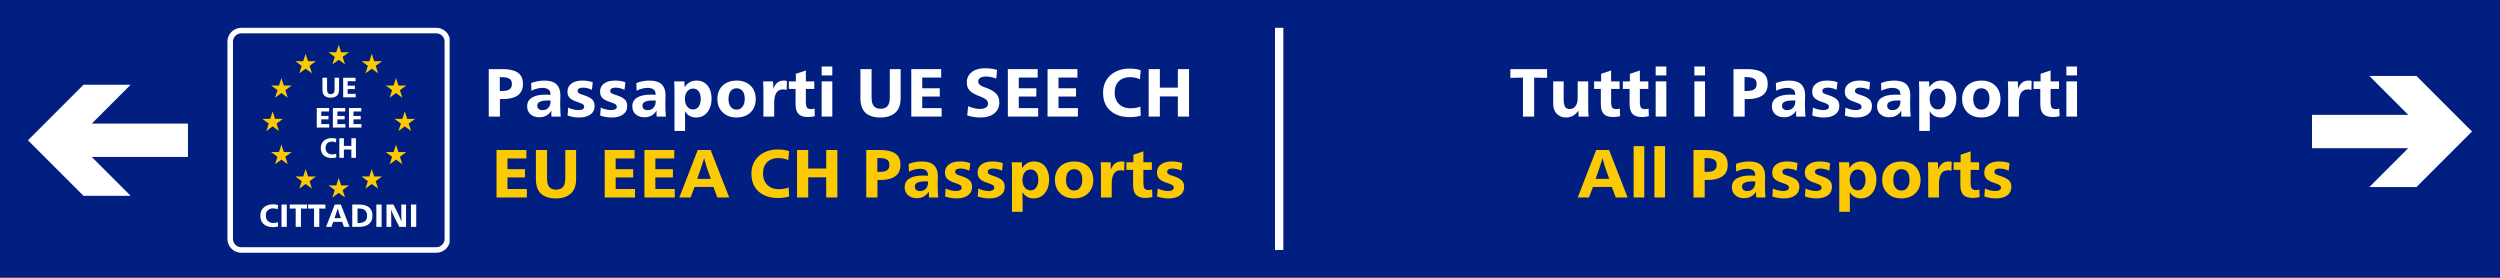 <svg xmlns="http://www.w3.org/2000/svg" xmlns:xlink="http://www.w3.org/1999/xlink" width="900" zoomAndPan="magnify" viewBox="0 0 675 75" height="100" preserveAspectRatio="xMidYMid meet" version="1.0"><defs><g/><clipPath id="6326946b75"><path d="M 61.402 7.504 L 121.402 7.504 L 121.402 68.25 L 61.402 68.25 Z M 61.402 7.504 " clip-rule="nonzero"/></clipPath><clipPath id="af392ae640"><path d="M 65.152 7.504 L 117.793 7.504 C 119.863 7.504 121.543 9.184 121.543 11.254 L 121.543 64.496 C 121.543 66.566 119.863 68.246 117.793 68.246 L 65.152 68.246 C 63.082 68.246 61.402 66.566 61.402 64.496 L 61.402 11.254 C 61.402 9.184 63.082 7.504 65.152 7.504 Z M 65.152 7.504 " clip-rule="nonzero"/></clipPath><clipPath id="5a6ee64a5c"><path d="M 88 12.086 L 95 12.086 L 95 18 L 88 18 Z M 88 12.086 " clip-rule="nonzero"/></clipPath><clipPath id="c00edff3e4"><path d="M 70.828 30 L 77 30 L 77 36 L 70.828 36 Z M 70.828 30 " clip-rule="nonzero"/></clipPath><clipPath id="153cec677d"><path d="M 106 30 L 112.078 30 L 112.078 36 L 106 36 Z M 106 30 " clip-rule="nonzero"/></clipPath><clipPath id="08094cb58f"><path d="M 88 48 L 95 48 L 95 53.336 L 88 53.336 Z M 88 48 " clip-rule="nonzero"/></clipPath><clipPath id="2b650b87b7"><path d="M 7.301 22.875 L 50.801 22.875 L 50.801 52.875 L 7.301 52.875 Z M 7.301 22.875 " clip-rule="nonzero"/></clipPath><clipPath id="f7d5fca439"><path d="M 624.191 20.508 L 667.691 20.508 L 667.691 50.508 L 624.191 50.508 Z M 624.191 20.508 " clip-rule="nonzero"/></clipPath></defs><rect x="-67.5" width="810" fill="#ffffff" y="-7.5" height="90" fill-opacity="1"/><rect x="-67.5" width="810" fill="#011f80" y="-7.5" height="90" fill-opacity="1"/><path stroke-linecap="butt" transform="matrix(0, -0.75, 0.75, 0, 344.25, 67.5)" fill="none" stroke-linejoin="miter" d="M -0 1.5 L 80 1.5 " stroke="#ffffff" stroke-width="3" stroke-opacity="1" stroke-miterlimit="4"/><g clip-path="url(#6326946b75)"><g clip-path="url(#af392ae640)"><path stroke-linecap="butt" transform="matrix(0.75, 0, 0, 0.75, 61.402, 7.505)" fill="none" stroke-linejoin="miter" d="M 5 -0.001 L 75.188 -0.001 C 77.948 -0.001 80.188 2.238 80.188 4.999 L 80.188 75.988 C 80.188 78.749 77.948 80.988 75.188 80.988 L 5 80.988 C 2.24 80.988 0 78.749 0 75.988 L 0 4.999 C 0 2.238 2.24 -0.001 5 -0.001 Z M 5 -0.001 " stroke="#ffffff" stroke-width="4" stroke-opacity="1" stroke-miterlimit="4"/></g></g><g clip-path="url(#5a6ee64a5c)"><path fill="#fcca03" d="M 91.453 12.086 L 92.105 14.113 L 94.219 14.113 L 92.508 15.367 L 93.16 17.391 L 91.453 16.141 L 89.742 17.391 L 90.395 15.367 L 88.684 14.113 L 90.797 14.113 Z M 91.453 12.086 " fill-opacity="1" fill-rule="nonzero"/></g><path fill="#fcca03" d="M 82.52 14.5 L 83.172 16.523 L 85.289 16.523 L 83.578 17.777 L 84.23 19.805 L 82.52 18.551 L 80.809 19.805 L 81.461 17.777 L 79.754 16.523 L 81.867 16.523 Z M 82.52 14.5 " fill-opacity="1" fill-rule="nonzero"/><path fill="#fcca03" d="M 75.98 21.07 L 76.633 23.094 L 78.75 23.098 L 77.039 24.348 L 77.691 26.375 L 75.98 25.121 L 74.27 26.375 L 74.922 24.348 L 73.215 23.098 L 75.328 23.094 Z M 75.98 21.07 " fill-opacity="1" fill-rule="nonzero"/><g clip-path="url(#c00edff3e4)"><path fill="#fcca03" d="M 73.613 30.074 L 74.266 32.102 L 76.379 32.102 L 74.668 33.355 L 75.32 35.379 L 73.613 34.129 L 71.902 35.379 L 72.555 33.355 L 70.844 32.102 L 72.957 32.102 Z M 73.613 30.074 " fill-opacity="1" fill-rule="nonzero"/></g><path fill="#fcca03" d="M 75.98 39.039 L 76.633 41.066 L 78.75 41.066 L 77.039 42.32 L 77.691 44.344 L 75.98 43.094 L 74.27 44.344 L 74.922 42.32 L 73.215 41.066 L 75.328 41.066 Z M 75.98 39.039 " fill-opacity="1" fill-rule="nonzero"/><path fill="#fcca03" d="M 82.523 45.625 L 83.176 47.652 L 85.289 47.652 L 83.582 48.906 L 84.234 50.93 L 82.523 49.68 L 80.812 50.93 L 81.465 48.906 L 79.758 47.652 L 81.871 47.652 Z M 82.523 45.625 " fill-opacity="1" fill-rule="nonzero"/><path fill="#fcca03" d="M 100.383 14.5 L 99.73 16.523 L 97.613 16.523 L 99.324 17.777 L 98.672 19.805 L 100.383 18.551 L 102.094 19.805 L 101.441 17.777 L 103.148 16.523 L 101.035 16.523 Z M 100.383 14.5 " fill-opacity="1" fill-rule="nonzero"/><path fill="#fcca03" d="M 106.922 21.07 L 106.27 23.094 L 104.152 23.098 L 105.863 24.348 L 105.211 26.375 L 106.922 25.121 L 108.633 26.375 L 107.98 24.348 L 109.688 23.098 L 107.574 23.094 Z M 106.922 21.07 " fill-opacity="1" fill-rule="nonzero"/><g clip-path="url(#153cec677d)"><path fill="#fcca03" d="M 109.289 30.074 L 108.637 32.102 L 106.523 32.102 L 108.234 33.355 L 107.582 35.379 L 109.289 34.129 L 111 35.379 L 110.348 33.355 L 112.059 32.102 L 109.945 32.102 Z M 109.289 30.074 " fill-opacity="1" fill-rule="nonzero"/></g><path fill="#fcca03" d="M 106.922 39.039 L 106.27 41.066 L 104.152 41.066 L 105.863 42.32 L 105.211 44.344 L 106.922 43.094 L 108.633 44.344 L 107.98 42.32 L 109.688 41.066 L 107.574 41.066 Z M 106.922 39.039 " fill-opacity="1" fill-rule="nonzero"/><path fill="#fcca03" d="M 100.379 45.625 L 99.727 47.652 L 97.613 47.652 L 99.32 48.906 L 98.668 50.93 L 100.379 49.68 L 102.09 50.93 L 101.438 48.906 L 103.148 47.652 L 101.031 47.652 Z M 100.379 45.625 " fill-opacity="1" fill-rule="nonzero"/><g clip-path="url(#08094cb58f)"><path fill="#fcca03" d="M 91.453 48.031 L 92.105 50.059 L 94.219 50.059 L 92.508 51.309 L 93.16 53.336 L 91.453 52.086 L 89.742 53.336 L 90.395 51.309 L 88.684 50.059 L 90.797 50.059 Z M 91.453 48.031 " fill-opacity="1" fill-rule="nonzero"/></g><g fill="#ffffff" fill-opacity="1"><g transform="translate(69.902, 61.129)"><g><path d="M 5.188 0.016 C 4.988 0.078 4.77 0.125 4.531 0.156 C 4.289 0.188 4.039 0.203 3.781 0.203 C 3.113 0.203 2.523 0.082 2.016 -0.156 C 1.504 -0.395 1.102 -0.742 0.812 -1.203 C 0.531 -1.66 0.391 -2.223 0.391 -2.891 C 0.391 -3.367 0.473 -3.797 0.641 -4.172 C 0.805 -4.555 1.039 -4.879 1.344 -5.141 C 1.645 -5.41 2 -5.613 2.406 -5.75 C 2.812 -5.895 3.25 -5.969 3.719 -5.969 C 3.988 -5.969 4.238 -5.953 4.469 -5.922 C 4.707 -5.891 4.941 -5.836 5.172 -5.766 L 5.078 -4.625 C 4.867 -4.719 4.66 -4.781 4.453 -4.812 C 4.254 -4.852 4.039 -4.875 3.812 -4.875 C 3.438 -4.875 3.102 -4.801 2.812 -4.656 C 2.52 -4.508 2.285 -4.289 2.109 -4 C 1.941 -3.719 1.859 -3.359 1.859 -2.922 C 1.859 -2.492 1.945 -2.129 2.125 -1.828 C 2.301 -1.535 2.539 -1.312 2.844 -1.156 C 3.145 -1 3.484 -0.922 3.859 -0.922 C 4.066 -0.922 4.27 -0.938 4.469 -0.969 C 4.676 -1 4.895 -1.055 5.125 -1.141 Z M 5.188 0.016 "/></g></g></g><g fill="#ffffff" fill-opacity="1"><g transform="translate(75.35, 61.129)"><g><path d="M 0.656 0.125 L 0.656 -5.906 L 2.078 -5.906 L 2.078 0.125 Z M 0.656 0.125 "/></g></g></g><g fill="#ffffff" fill-opacity="1"><g transform="translate(78.086, 61.129)"><g><path d="M 1.75 0.125 L 1.75 -4.828 L 0.141 -4.797 L 0.141 -5.906 L 4.812 -5.906 L 4.812 -4.797 L 3.172 -4.828 L 3.172 0.125 Z M 1.75 0.125 "/></g></g></g><g fill="#ffffff" fill-opacity="1"><g transform="translate(83.038, 61.129)"><g><path d="M 1.75 0.125 L 1.75 -4.828 L 0.141 -4.797 L 0.141 -5.906 L 4.812 -5.906 L 4.812 -4.797 L 3.172 -4.828 L 3.172 0.125 Z M 1.75 0.125 "/></g></g></g><g fill="#ffffff" fill-opacity="1"><g transform="translate(87.99, 61.129)"><g><path d="M 4.875 0.125 L 4.391 -1.219 L 1.984 -1.219 L 1.484 0.125 L 0.047 0.125 L 2.391 -5.906 L 4.031 -5.906 L 6.391 0.125 Z M 3.641 -3.375 C 3.598 -3.508 3.547 -3.672 3.484 -3.859 C 3.43 -4.055 3.379 -4.242 3.328 -4.422 C 3.273 -4.609 3.234 -4.754 3.203 -4.859 L 3.188 -4.859 C 3.164 -4.754 3.125 -4.609 3.062 -4.422 C 3 -4.242 2.938 -4.055 2.875 -3.859 C 2.82 -3.66 2.77 -3.492 2.719 -3.359 L 2.312 -2.234 L 4.047 -2.234 Z M 3.641 -3.375 "/></g></g></g><g fill="#ffffff" fill-opacity="1"><g transform="translate(94.454, 61.129)"><g><path d="M 6.109 -2.859 C 6.109 -2.336 6.016 -1.883 5.828 -1.5 C 5.648 -1.125 5.395 -0.816 5.062 -0.578 C 4.738 -0.336 4.359 -0.16 3.922 -0.047 C 3.492 0.066 3.031 0.125 2.531 0.125 L 0.656 0.125 L 0.656 -5.906 L 2.531 -5.906 C 3.039 -5.906 3.516 -5.848 3.953 -5.734 C 4.391 -5.629 4.77 -5.457 5.094 -5.219 C 5.414 -4.977 5.664 -4.664 5.844 -4.281 C 6.02 -3.895 6.109 -3.422 6.109 -2.859 Z M 4.656 -2.875 C 4.656 -3.383 4.551 -3.781 4.344 -4.062 C 4.145 -4.352 3.867 -4.555 3.516 -4.672 C 3.172 -4.785 2.785 -4.844 2.359 -4.844 L 2.078 -4.844 L 2.078 -0.906 L 2.359 -0.906 C 2.785 -0.906 3.172 -0.969 3.516 -1.094 C 3.867 -1.219 4.145 -1.422 4.344 -1.703 C 4.551 -1.992 4.656 -2.383 4.656 -2.875 Z M 4.656 -2.875 "/></g></g></g><g fill="#ffffff" fill-opacity="1"><g transform="translate(100.958, 61.129)"><g><path d="M 0.656 0.125 L 0.656 -5.906 L 2.078 -5.906 L 2.078 0.125 Z M 0.656 0.125 "/></g></g></g><g fill="#ffffff" fill-opacity="1"><g transform="translate(103.695, 61.129)"><g><path d="M 4.125 0.125 L 2.828 -2.406 C 2.711 -2.625 2.598 -2.863 2.484 -3.125 C 2.367 -3.395 2.258 -3.648 2.156 -3.891 C 2.062 -4.129 1.984 -4.332 1.922 -4.5 L 1.891 -4.5 C 1.898 -4.406 1.906 -4.266 1.906 -4.078 C 1.914 -3.898 1.922 -3.703 1.922 -3.484 C 1.93 -3.266 1.938 -3.051 1.938 -2.844 C 1.938 -2.645 1.938 -2.484 1.938 -2.359 L 1.938 0.125 L 0.656 0.125 L 0.656 -5.906 L 2.547 -5.906 L 3.844 -3.297 C 3.906 -3.16 3.977 -3 4.062 -2.812 C 4.145 -2.633 4.227 -2.453 4.312 -2.266 C 4.395 -2.078 4.469 -1.898 4.531 -1.734 C 4.602 -1.578 4.66 -1.445 4.703 -1.344 L 4.719 -1.344 C 4.719 -1.457 4.711 -1.609 4.703 -1.797 C 4.691 -1.992 4.68 -2.207 4.672 -2.438 C 4.672 -2.664 4.664 -2.891 4.656 -3.109 C 4.656 -3.328 4.656 -3.52 4.656 -3.688 L 4.656 -5.906 L 5.938 -5.906 L 5.938 0.125 Z M 4.125 0.125 "/></g></g></g><g fill="#ffffff" fill-opacity="1"><g transform="translate(110.303, 61.129)"><g><path d="M 0.656 0.125 L 0.656 -5.906 L 2.078 -5.906 L 2.078 0.125 Z M 0.656 0.125 "/></g></g></g><g fill="#ffffff" fill-opacity="1"><g transform="translate(86.526, 26.166)"><g><path d="M 5.016 -1.953 C 5.016 -1.211 4.812 -0.664 4.406 -0.312 C 4.008 0.031 3.461 0.203 2.766 0.203 C 2.023 0.203 1.469 0.031 1.094 -0.312 C 0.719 -0.664 0.531 -1.211 0.531 -1.953 L 0.531 -5.172 L 1.781 -5.172 L 1.781 -2.016 C 1.781 -1.566 1.863 -1.242 2.031 -1.047 C 2.195 -0.848 2.441 -0.75 2.766 -0.75 C 3.117 -0.75 3.379 -0.848 3.547 -1.047 C 3.723 -1.242 3.812 -1.566 3.812 -2.016 L 3.812 -5.172 L 5.016 -5.172 Z M 5.016 -1.953 "/></g></g></g><g fill="#ffffff" fill-opacity="1"><g transform="translate(92.077, 26.166)"><g><path d="M 0.578 0.109 L 0.578 -5.172 L 3.906 -5.172 L 3.906 -4.234 L 1.797 -4.234 L 1.797 -3.031 L 3.75 -3.031 L 3.75 -2.109 L 1.797 -2.109 L 1.797 -0.828 L 3.953 -0.828 L 3.953 0.109 Z M 0.578 0.109 "/></g></g></g><g fill="#ffffff" fill-opacity="1"><g transform="translate(84.949, 34.333)"><g><path d="M 0.578 0.109 L 0.578 -5.172 L 3.906 -5.172 L 3.906 -4.234 L 1.797 -4.234 L 1.797 -3.031 L 3.75 -3.031 L 3.75 -2.109 L 1.797 -2.109 L 1.797 -0.828 L 3.953 -0.828 L 3.953 0.109 Z M 0.578 0.109 "/></g></g></g><g fill="#ffffff" fill-opacity="1"><g transform="translate(89.296, 34.333)"><g><path d="M 0.578 0.109 L 0.578 -5.172 L 3.906 -5.172 L 3.906 -4.234 L 1.797 -4.234 L 1.797 -3.031 L 3.75 -3.031 L 3.75 -2.109 L 1.797 -2.109 L 1.797 -0.828 L 3.953 -0.828 L 3.953 0.109 Z M 0.578 0.109 "/></g></g></g><g fill="#ffffff" fill-opacity="1"><g transform="translate(93.643, 34.333)"><g><path d="M 0.578 0.109 L 0.578 -5.172 L 3.906 -5.172 L 3.906 -4.234 L 1.797 -4.234 L 1.797 -3.031 L 3.75 -3.031 L 3.75 -2.109 L 1.797 -2.109 L 1.797 -0.828 L 3.953 -0.828 L 3.953 0.109 Z M 0.578 0.109 "/></g></g></g><g fill="#ffffff" fill-opacity="1"><g transform="translate(86.271, 42.5)"><g><path d="M 4.531 0 C 4.363 0.062 4.172 0.102 3.953 0.125 C 3.742 0.156 3.523 0.172 3.297 0.172 C 2.723 0.172 2.211 0.066 1.766 -0.141 C 1.316 -0.348 0.969 -0.648 0.719 -1.047 C 0.469 -1.453 0.344 -1.945 0.344 -2.531 C 0.344 -2.945 0.414 -3.32 0.562 -3.656 C 0.707 -3.988 0.91 -4.27 1.172 -4.5 C 1.441 -4.727 1.75 -4.906 2.094 -5.031 C 2.445 -5.156 2.832 -5.219 3.25 -5.219 C 3.488 -5.219 3.711 -5.203 3.922 -5.172 C 4.129 -5.148 4.332 -5.109 4.531 -5.047 L 4.438 -4.047 C 4.258 -4.129 4.082 -4.188 3.906 -4.219 C 3.727 -4.25 3.539 -4.266 3.344 -4.266 C 3.008 -4.266 2.711 -4.203 2.453 -4.078 C 2.203 -3.953 2 -3.758 1.844 -3.5 C 1.695 -3.25 1.625 -2.938 1.625 -2.562 C 1.625 -2.188 1.703 -1.867 1.859 -1.609 C 2.016 -1.348 2.223 -1.148 2.484 -1.016 C 2.754 -0.879 3.051 -0.812 3.375 -0.812 C 3.562 -0.812 3.742 -0.82 3.922 -0.844 C 4.098 -0.875 4.285 -0.926 4.484 -1 Z M 4.531 0 "/></g></g></g><g fill="#ffffff" fill-opacity="1"><g transform="translate(91.038, 42.5)"><g><path d="M 3.828 0.109 L 3.828 -2.125 L 1.812 -2.125 L 1.812 0.109 L 0.578 0.109 L 0.578 -5.172 L 1.812 -5.172 L 1.812 -3.109 L 3.828 -3.109 L 3.828 -5.172 L 5.062 -5.172 L 5.062 0.109 Z M 3.828 0.109 "/></g></g></g><g clip-path="url(#2b650b87b7)"><path fill="#ffffff" d="M 50.75 42.375 L 24.77 42.375 L 35.277 52.875 L 22.551 52.875 L 7.551 37.875 L 22.551 22.875 L 35.277 22.875 L 24.777 33.375 L 50.75 33.375 Z M 50.75 42.375 " fill-opacity="1" fill-rule="nonzero"/></g><g fill="#ffffff" fill-opacity="1"><g transform="translate(130.559, 31.208)"><g><path d="M 10.641 -8.547 C 10.641 -7.754 10.492 -7.094 10.203 -6.562 C 9.91 -6.031 9.504 -5.609 8.984 -5.297 C 8.473 -4.992 7.891 -4.773 7.234 -4.641 C 6.578 -4.516 5.895 -4.453 5.188 -4.453 L 4.422 -4.453 L 4.422 0.266 L 1.406 0.266 L 1.406 -12.547 L 5.188 -12.547 C 5.926 -12.547 6.625 -12.484 7.281 -12.359 C 7.938 -12.242 8.516 -12.039 9.016 -11.75 C 9.523 -11.457 9.922 -11.051 10.203 -10.531 C 10.492 -10.02 10.641 -9.359 10.641 -8.547 Z M 7.656 -8.531 C 7.656 -9.238 7.414 -9.723 6.938 -9.984 C 6.469 -10.242 5.801 -10.375 4.938 -10.375 L 4.391 -10.375 L 4.391 -6.641 L 4.938 -6.641 C 5.469 -6.641 5.938 -6.691 6.344 -6.797 C 6.75 -6.898 7.066 -7.086 7.297 -7.359 C 7.535 -7.629 7.656 -8.02 7.656 -8.531 Z M 7.656 -8.531 "/></g></g></g><g fill="#ffffff" fill-opacity="1"><g transform="translate(141.723, 31.208)"><g><path d="M 1.688 -8.766 C 2.188 -8.992 2.758 -9.164 3.406 -9.281 C 4.062 -9.395 4.672 -9.453 5.234 -9.453 C 6.754 -9.453 7.859 -9.109 8.547 -8.422 C 9.234 -7.734 9.578 -6.77 9.578 -5.531 C 9.578 -5.312 9.57 -5.039 9.562 -4.719 C 9.551 -4.395 9.539 -4.066 9.531 -3.734 C 9.531 -3.41 9.531 -3.125 9.531 -2.875 C 9.531 -2.289 9.547 -1.707 9.578 -1.125 C 9.609 -0.539 9.641 -0.078 9.672 0.266 L 7.188 0.266 C 7.176 0.18 7.164 0.07 7.156 -0.062 C 7.145 -0.195 7.141 -0.332 7.141 -0.469 C 7.141 -0.582 7.141 -0.711 7.141 -0.859 C 7.148 -1.016 7.16 -1.164 7.172 -1.312 L 7.141 -1.312 C 6.816 -0.789 6.383 -0.363 5.844 -0.031 C 5.312 0.289 4.648 0.453 3.859 0.453 C 2.922 0.453 2.145 0.191 1.531 -0.328 C 0.914 -0.859 0.609 -1.586 0.609 -2.516 C 0.609 -3.555 1.039 -4.336 1.906 -4.859 C 2.77 -5.391 3.988 -5.656 5.562 -5.656 C 5.75 -5.656 5.961 -5.648 6.203 -5.641 C 6.453 -5.629 6.688 -5.613 6.906 -5.594 L 6.906 -5.641 C 6.906 -6.359 6.695 -6.844 6.281 -7.094 C 5.875 -7.352 5.375 -7.484 4.781 -7.484 C 4.27 -7.484 3.742 -7.41 3.203 -7.266 C 2.672 -7.129 2.191 -6.941 1.766 -6.703 Z M 6.938 -4.047 C 6.789 -4.066 6.66 -4.078 6.547 -4.078 C 6.441 -4.078 6.32 -4.078 6.188 -4.078 C 5.281 -4.078 4.578 -3.969 4.078 -3.75 C 3.586 -3.539 3.344 -3.188 3.344 -2.688 C 3.344 -2.289 3.469 -1.988 3.719 -1.781 C 3.977 -1.57 4.328 -1.469 4.766 -1.469 C 5.141 -1.469 5.477 -1.539 5.781 -1.688 C 6.082 -1.844 6.332 -2.07 6.531 -2.375 C 6.801 -2.781 6.938 -3.336 6.938 -4.047 Z M 6.938 -4.047 "/></g></g></g><g fill="#ffffff" fill-opacity="1"><g transform="translate(152.513, 31.208)"><g><path d="M 8.031 -2.578 C 8.031 -1.598 7.648 -0.836 6.891 -0.297 C 6.141 0.242 5.141 0.516 3.891 0.516 C 2.805 0.516 1.754 0.344 0.734 0 L 0.891 -2.156 C 1.379 -1.914 1.875 -1.742 2.375 -1.641 C 2.875 -1.535 3.344 -1.484 3.781 -1.484 C 4.176 -1.484 4.516 -1.555 4.797 -1.703 C 5.078 -1.848 5.219 -2.066 5.219 -2.359 C 5.219 -2.555 5.172 -2.719 5.078 -2.844 C 4.992 -2.977 4.816 -3.109 4.547 -3.234 C 4.273 -3.359 3.891 -3.504 3.391 -3.672 C 2.41 -3.984 1.719 -4.348 1.312 -4.766 C 0.906 -5.18 0.703 -5.754 0.703 -6.484 C 0.703 -7.41 1.062 -8.133 1.781 -8.656 C 2.5 -9.188 3.461 -9.453 4.672 -9.453 C 5.797 -9.453 6.75 -9.301 7.531 -9 L 7.312 -6.969 C 6.457 -7.352 5.629 -7.547 4.828 -7.547 C 4.41 -7.547 4.078 -7.473 3.828 -7.328 C 3.578 -7.18 3.453 -6.957 3.453 -6.656 C 3.453 -6.375 3.57 -6.16 3.812 -6.016 C 4.062 -5.867 4.539 -5.688 5.25 -5.469 C 6.125 -5.188 6.805 -4.836 7.297 -4.422 C 7.785 -4.016 8.031 -3.398 8.031 -2.578 Z M 8.031 -2.578 "/></g></g></g><g fill="#ffffff" fill-opacity="1"><g transform="translate(161.315, 31.208)"><g><path d="M 8.031 -2.578 C 8.031 -1.598 7.648 -0.836 6.891 -0.297 C 6.141 0.242 5.141 0.516 3.891 0.516 C 2.805 0.516 1.754 0.344 0.734 0 L 0.891 -2.156 C 1.379 -1.914 1.875 -1.742 2.375 -1.641 C 2.875 -1.535 3.344 -1.484 3.781 -1.484 C 4.176 -1.484 4.516 -1.555 4.797 -1.703 C 5.078 -1.848 5.219 -2.066 5.219 -2.359 C 5.219 -2.555 5.172 -2.719 5.078 -2.844 C 4.992 -2.977 4.816 -3.109 4.547 -3.234 C 4.273 -3.359 3.891 -3.504 3.391 -3.672 C 2.41 -3.984 1.719 -4.348 1.312 -4.766 C 0.906 -5.18 0.703 -5.754 0.703 -6.484 C 0.703 -7.41 1.062 -8.133 1.781 -8.656 C 2.5 -9.188 3.461 -9.453 4.672 -9.453 C 5.797 -9.453 6.75 -9.301 7.531 -9 L 7.312 -6.969 C 6.457 -7.352 5.629 -7.547 4.828 -7.547 C 4.41 -7.547 4.078 -7.473 3.828 -7.328 C 3.578 -7.18 3.453 -6.957 3.453 -6.656 C 3.453 -6.375 3.57 -6.16 3.812 -6.016 C 4.062 -5.867 4.539 -5.688 5.25 -5.469 C 6.125 -5.188 6.805 -4.836 7.297 -4.422 C 7.785 -4.016 8.031 -3.398 8.031 -2.578 Z M 8.031 -2.578 "/></g></g></g><g fill="#ffffff" fill-opacity="1"><g transform="translate(170.117, 31.208)"><g><path d="M 1.688 -8.766 C 2.188 -8.992 2.758 -9.164 3.406 -9.281 C 4.062 -9.395 4.672 -9.453 5.234 -9.453 C 6.754 -9.453 7.859 -9.109 8.547 -8.422 C 9.234 -7.734 9.578 -6.77 9.578 -5.531 C 9.578 -5.312 9.57 -5.039 9.562 -4.719 C 9.551 -4.395 9.539 -4.066 9.531 -3.734 C 9.531 -3.41 9.531 -3.125 9.531 -2.875 C 9.531 -2.289 9.547 -1.707 9.578 -1.125 C 9.609 -0.539 9.641 -0.078 9.672 0.266 L 7.188 0.266 C 7.176 0.18 7.164 0.07 7.156 -0.062 C 7.145 -0.195 7.141 -0.332 7.141 -0.469 C 7.141 -0.582 7.141 -0.711 7.141 -0.859 C 7.148 -1.016 7.16 -1.164 7.172 -1.312 L 7.141 -1.312 C 6.816 -0.789 6.383 -0.363 5.844 -0.031 C 5.312 0.289 4.648 0.453 3.859 0.453 C 2.922 0.453 2.145 0.191 1.531 -0.328 C 0.914 -0.859 0.609 -1.586 0.609 -2.516 C 0.609 -3.555 1.039 -4.336 1.906 -4.859 C 2.77 -5.391 3.988 -5.656 5.562 -5.656 C 5.75 -5.656 5.961 -5.648 6.203 -5.641 C 6.453 -5.629 6.688 -5.613 6.906 -5.594 L 6.906 -5.641 C 6.906 -6.359 6.695 -6.844 6.281 -7.094 C 5.875 -7.352 5.375 -7.484 4.781 -7.484 C 4.27 -7.484 3.742 -7.41 3.203 -7.266 C 2.672 -7.129 2.191 -6.941 1.766 -6.703 Z M 6.938 -4.047 C 6.789 -4.066 6.66 -4.078 6.547 -4.078 C 6.441 -4.078 6.32 -4.078 6.188 -4.078 C 5.281 -4.078 4.578 -3.969 4.078 -3.75 C 3.586 -3.539 3.344 -3.188 3.344 -2.688 C 3.344 -2.289 3.469 -1.988 3.719 -1.781 C 3.977 -1.57 4.328 -1.469 4.766 -1.469 C 5.141 -1.469 5.477 -1.539 5.781 -1.688 C 6.082 -1.844 6.332 -2.07 6.531 -2.375 C 6.801 -2.781 6.938 -3.336 6.938 -4.047 Z M 6.938 -4.047 "/></g></g></g><g fill="#ffffff" fill-opacity="1"><g transform="translate(180.907, 31.208)"><g><path d="M 11.219 -4.578 C 11.219 -3.578 11.047 -2.691 10.703 -1.922 C 10.359 -1.16 9.875 -0.562 9.25 -0.125 C 8.625 0.301 7.895 0.516 7.062 0.516 C 6.363 0.516 5.766 0.367 5.266 0.078 C 4.773 -0.211 4.367 -0.613 4.047 -1.125 L 4.016 -1.125 C 4.023 -1.008 4.031 -0.805 4.031 -0.516 C 4.039 -0.223 4.047 0.07 4.047 0.375 C 4.055 0.688 4.062 0.941 4.062 1.141 L 4.062 4.141 L 1.203 4.141 L 1.203 -6.328 C 1.203 -6.828 1.195 -7.336 1.188 -7.859 C 1.176 -8.379 1.156 -8.836 1.125 -9.234 L 3.859 -9.234 C 3.879 -9.035 3.895 -8.789 3.906 -8.5 C 3.914 -8.219 3.922 -7.957 3.922 -7.719 L 3.969 -7.719 C 4.395 -8.32 4.859 -8.758 5.359 -9.031 C 5.859 -9.312 6.469 -9.453 7.188 -9.453 C 8.02 -9.453 8.734 -9.25 9.328 -8.844 C 9.93 -8.445 10.395 -7.879 10.719 -7.141 C 11.051 -6.41 11.219 -5.555 11.219 -4.578 Z M 8.297 -4.531 C 8.297 -5.375 8.109 -6.047 7.734 -6.547 C 7.367 -7.047 6.863 -7.297 6.219 -7.297 C 5.562 -7.297 5.031 -7.031 4.625 -6.5 C 4.219 -5.977 4.016 -5.305 4.016 -4.484 C 4.016 -3.66 4.219 -2.984 4.625 -2.453 C 5.031 -1.922 5.562 -1.656 6.219 -1.656 C 6.883 -1.656 7.395 -1.922 7.75 -2.453 C 8.113 -2.984 8.297 -3.676 8.297 -4.531 Z M 8.297 -4.531 "/></g></g></g><g fill="#ffffff" fill-opacity="1"><g transform="translate(193.006, 31.208)"><g><path d="M 11.047 -4.438 C 11.047 -3.445 10.832 -2.582 10.406 -1.844 C 9.988 -1.102 9.391 -0.523 8.609 -0.109 C 7.836 0.305 6.922 0.516 5.859 0.516 C 4.828 0.516 3.922 0.305 3.141 -0.109 C 2.359 -0.535 1.754 -1.125 1.328 -1.875 C 0.898 -2.633 0.688 -3.5 0.688 -4.469 C 0.688 -5.488 0.898 -6.367 1.328 -7.109 C 1.754 -7.859 2.359 -8.438 3.141 -8.844 C 3.93 -9.25 4.863 -9.453 5.938 -9.453 C 6.969 -9.453 7.863 -9.242 8.625 -8.828 C 9.395 -8.422 9.988 -7.844 10.406 -7.094 C 10.832 -6.344 11.047 -5.457 11.047 -4.438 Z M 8.078 -4.516 C 8.078 -5.441 7.879 -6.148 7.484 -6.641 C 7.086 -7.129 6.547 -7.375 5.859 -7.375 C 5.191 -7.375 4.66 -7.117 4.266 -6.609 C 3.879 -6.109 3.688 -5.383 3.688 -4.438 C 3.688 -3.57 3.883 -2.883 4.281 -2.375 C 4.676 -1.863 5.203 -1.609 5.859 -1.609 C 6.535 -1.609 7.07 -1.867 7.469 -2.391 C 7.875 -2.91 8.078 -3.617 8.078 -4.516 Z M 8.078 -4.516 "/></g></g></g><g fill="#ffffff" fill-opacity="1"><g transform="translate(204.917, 31.208)"><g><path d="M 1.203 0.266 L 1.203 -6.391 C 1.203 -6.891 1.195 -7.391 1.188 -7.891 C 1.176 -8.391 1.156 -8.836 1.125 -9.234 L 3.797 -9.234 C 3.816 -9.098 3.832 -8.91 3.844 -8.672 C 3.852 -8.43 3.859 -8.188 3.859 -7.938 C 3.867 -7.688 3.875 -7.473 3.875 -7.297 L 3.906 -7.297 C 4.156 -7.973 4.504 -8.5 4.953 -8.875 C 5.41 -9.258 5.977 -9.453 6.656 -9.453 C 6.82 -9.453 6.977 -9.445 7.125 -9.438 C 7.281 -9.426 7.422 -9.391 7.547 -9.328 L 7.484 -6.922 C 7.172 -7.023 6.863 -7.078 6.562 -7.078 C 5.719 -7.078 5.098 -6.77 4.703 -6.156 C 4.305 -5.551 4.109 -4.629 4.109 -3.391 L 4.109 0.266 Z M 1.203 0.266 "/></g></g></g><g fill="#ffffff" fill-opacity="1"><g transform="translate(212.785, 31.208)"><g><path d="M 7.219 0.156 C 6.945 0.227 6.648 0.285 6.328 0.328 C 6.016 0.367 5.695 0.391 5.375 0.391 C 4.207 0.391 3.352 0.113 2.812 -0.438 C 2.281 -1 2.016 -1.895 2.016 -3.125 L 2.016 -7.188 L 0.203 -7.188 L 0.203 -9.234 L 2.094 -9.234 L 2.094 -11.281 L 4.797 -12.188 L 4.797 -9.234 L 7.078 -9.234 L 7.078 -7.188 L 4.797 -7.188 L 4.797 -3.594 C 4.797 -2.957 4.891 -2.488 5.078 -2.188 C 5.273 -1.895 5.648 -1.75 6.203 -1.75 C 6.523 -1.75 6.836 -1.797 7.141 -1.891 Z M 7.219 0.156 "/></g></g></g><g fill="#ffffff" fill-opacity="1"><g transform="translate(220.55, 31.208)"><g><path d="M 1.297 -10.844 L 1.297 -13.25 L 4.172 -13.25 L 4.172 -10.844 Z M 1.297 0.266 L 1.297 -9.234 L 4.172 -9.234 L 4.172 0.266 Z M 1.297 0.266 "/></g></g></g><g fill="#ffffff" fill-opacity="1"><g transform="translate(226.158, 31.208)"><g/></g></g><g fill="#ffffff" fill-opacity="1"><g transform="translate(231, 31.208)"><g><path d="M 12.172 -4.719 C 12.172 -2.938 11.688 -1.617 10.719 -0.766 C 9.75 0.086 8.414 0.516 6.719 0.516 C 4.926 0.516 3.578 0.086 2.672 -0.766 C 1.766 -1.617 1.312 -2.938 1.312 -4.719 L 1.312 -12.547 L 4.328 -12.547 L 4.328 -4.875 C 4.328 -3.812 4.523 -3.039 4.922 -2.562 C 5.328 -2.082 5.93 -1.844 6.734 -1.844 C 7.578 -1.844 8.207 -2.082 8.625 -2.562 C 9.039 -3.039 9.25 -3.812 9.25 -4.875 L 9.25 -12.547 L 12.172 -12.547 Z M 12.172 -4.719 "/></g></g></g><g fill="#ffffff" fill-opacity="1"><g transform="translate(244.645, 31.208)"><g><path d="M 1.406 0.266 L 1.406 -12.547 L 9.469 -12.547 L 9.469 -10.266 L 4.359 -10.266 L 4.359 -7.375 L 9.094 -7.375 L 9.094 -5.141 L 4.359 -5.141 L 4.359 -2.016 L 9.594 -2.016 L 9.594 0.266 Z M 1.406 0.266 "/></g></g></g><g fill="#ffffff" fill-opacity="1"><g transform="translate(255.367, 31.208)"><g/></g></g><g fill="#ffffff" fill-opacity="1"><g transform="translate(260.21, 31.208)"><g><path d="M 9.609 -3.547 C 9.609 -2.711 9.398 -1.988 8.984 -1.375 C 8.578 -0.77 7.992 -0.305 7.234 0.016 C 6.484 0.348 5.582 0.516 4.531 0.516 C 3.258 0.516 2.062 0.328 0.938 -0.047 L 1.188 -2.531 C 1.77 -2.281 2.332 -2.094 2.875 -1.969 C 3.426 -1.852 3.93 -1.797 4.391 -1.797 C 5.035 -1.797 5.555 -1.914 5.953 -2.156 C 6.359 -2.406 6.562 -2.77 6.562 -3.25 C 6.562 -3.531 6.488 -3.773 6.344 -3.984 C 6.207 -4.203 5.961 -4.414 5.609 -4.625 C 5.266 -4.832 4.785 -5.047 4.172 -5.266 C 3.078 -5.66 2.242 -6.133 1.672 -6.688 C 1.109 -7.238 0.828 -7.992 0.828 -8.953 C 0.828 -9.785 1.039 -10.484 1.469 -11.047 C 1.906 -11.617 2.488 -12.051 3.219 -12.344 C 3.957 -12.633 4.797 -12.781 5.734 -12.781 C 6.328 -12.781 6.891 -12.742 7.422 -12.672 C 7.953 -12.598 8.477 -12.484 9 -12.328 L 8.781 -9.984 C 8.258 -10.18 7.77 -10.32 7.312 -10.406 C 6.852 -10.5 6.414 -10.547 6 -10.547 C 5.363 -10.547 4.852 -10.43 4.469 -10.203 C 4.094 -9.973 3.906 -9.648 3.906 -9.234 C 3.906 -8.992 3.961 -8.781 4.078 -8.594 C 4.203 -8.406 4.422 -8.219 4.734 -8.031 C 5.055 -7.852 5.523 -7.66 6.141 -7.453 C 7.316 -7.023 8.188 -6.516 8.75 -5.922 C 9.32 -5.328 9.609 -4.535 9.609 -3.547 Z M 9.609 -3.547 "/></g></g></g><g fill="#ffffff" fill-opacity="1"><g transform="translate(270.711, 31.208)"><g><path d="M 1.406 0.266 L 1.406 -12.547 L 9.469 -12.547 L 9.469 -10.266 L 4.359 -10.266 L 4.359 -7.375 L 9.094 -7.375 L 9.094 -5.141 L 4.359 -5.141 L 4.359 -2.016 L 9.594 -2.016 L 9.594 0.266 Z M 1.406 0.266 "/></g></g></g><g fill="#ffffff" fill-opacity="1"><g transform="translate(281.434, 31.208)"><g><path d="M 1.406 0.266 L 1.406 -12.547 L 9.469 -12.547 L 9.469 -10.266 L 4.359 -10.266 L 4.359 -7.375 L 9.094 -7.375 L 9.094 -5.141 L 4.359 -5.141 L 4.359 -2.016 L 9.594 -2.016 L 9.594 0.266 Z M 1.406 0.266 "/></g></g></g><g fill="#ffffff" fill-opacity="1"><g transform="translate(292.156, 31.208)"><g/></g></g><g fill="#ffffff" fill-opacity="1"><g transform="translate(296.999, 31.208)"><g><path d="M 11.016 0.016 C 10.598 0.148 10.133 0.25 9.625 0.312 C 9.113 0.383 8.582 0.422 8.031 0.422 C 6.625 0.422 5.379 0.172 4.297 -0.328 C 3.211 -0.836 2.363 -1.578 1.75 -2.547 C 1.133 -3.523 0.828 -4.723 0.828 -6.141 C 0.828 -7.16 1.004 -8.07 1.359 -8.875 C 1.723 -9.688 2.223 -10.375 2.859 -10.938 C 3.504 -11.5 4.254 -11.93 5.109 -12.234 C 5.961 -12.535 6.895 -12.688 7.906 -12.688 C 8.477 -12.688 9.016 -12.656 9.516 -12.594 C 10.016 -12.531 10.508 -12.41 11 -12.234 L 10.781 -9.828 C 10.332 -10.016 9.895 -10.148 9.469 -10.234 C 9.051 -10.328 8.598 -10.375 8.109 -10.375 C 7.305 -10.375 6.594 -10.219 5.969 -9.906 C 5.344 -9.594 4.852 -9.129 4.5 -8.516 C 4.145 -7.898 3.969 -7.129 3.969 -6.203 C 3.969 -5.305 4.148 -4.539 4.516 -3.906 C 4.891 -3.27 5.398 -2.785 6.047 -2.453 C 6.691 -2.129 7.414 -1.969 8.219 -1.969 C 8.656 -1.969 9.086 -2 9.516 -2.062 C 9.953 -2.125 10.41 -2.25 10.891 -2.438 Z M 11.016 0.016 "/></g></g></g><g fill="#ffffff" fill-opacity="1"><g transform="translate(308.74, 31.208)"><g><path d="M 9.281 0.266 L 9.281 -5.172 L 4.422 -5.172 L 4.422 0.266 L 1.406 0.266 L 1.406 -12.547 L 4.422 -12.547 L 4.422 -7.547 L 9.281 -7.547 L 9.281 -12.547 L 12.297 -12.547 L 12.297 0.266 Z M 9.281 0.266 "/></g></g></g><g fill="#fcca03" fill-opacity="1"><g transform="translate(132.657, 53.05)"><g><path d="M 1.406 0.266 L 1.406 -12.547 L 9.469 -12.547 L 9.469 -10.266 L 4.359 -10.266 L 4.359 -7.375 L 9.094 -7.375 L 9.094 -5.141 L 4.359 -5.141 L 4.359 -2.016 L 9.594 -2.016 L 9.594 0.266 Z M 1.406 0.266 "/></g></g></g><g fill="#fcca03" fill-opacity="1"><g transform="translate(143.379, 53.05)"><g><path d="M 12.172 -4.719 C 12.172 -2.938 11.688 -1.617 10.719 -0.766 C 9.75 0.086 8.414 0.516 6.719 0.516 C 4.926 0.516 3.578 0.086 2.672 -0.766 C 1.766 -1.617 1.312 -2.938 1.312 -4.719 L 1.312 -12.547 L 4.328 -12.547 L 4.328 -4.875 C 4.328 -3.812 4.523 -3.039 4.922 -2.562 C 5.328 -2.082 5.93 -1.844 6.734 -1.844 C 7.578 -1.844 8.207 -2.082 8.625 -2.562 C 9.039 -3.039 9.25 -3.812 9.25 -4.875 L 9.25 -12.547 L 12.172 -12.547 Z M 12.172 -4.719 "/></g></g></g><g fill="#fcca03" fill-opacity="1"><g transform="translate(157.024, 53.05)"><g/></g></g><g fill="#fcca03" fill-opacity="1"><g transform="translate(161.866, 53.05)"><g><path d="M 1.406 0.266 L 1.406 -12.547 L 9.469 -12.547 L 9.469 -10.266 L 4.359 -10.266 L 4.359 -7.375 L 9.094 -7.375 L 9.094 -5.141 L 4.359 -5.141 L 4.359 -2.016 L 9.594 -2.016 L 9.594 0.266 Z M 1.406 0.266 "/></g></g></g><g fill="#fcca03" fill-opacity="1"><g transform="translate(172.589, 53.05)"><g><path d="M 1.406 0.266 L 1.406 -12.547 L 9.469 -12.547 L 9.469 -10.266 L 4.359 -10.266 L 4.359 -7.375 L 9.094 -7.375 L 9.094 -5.141 L 4.359 -5.141 L 4.359 -2.016 L 9.594 -2.016 L 9.594 0.266 Z M 1.406 0.266 "/></g></g></g><g fill="#fcca03" fill-opacity="1"><g transform="translate(183.311, 53.05)"><g><path d="M 10.359 0.266 L 9.312 -2.578 L 4.219 -2.578 L 3.141 0.266 L 0.109 0.266 L 5.078 -12.547 L 8.562 -12.547 L 13.578 0.266 Z M 7.75 -7.156 C 7.645 -7.445 7.531 -7.797 7.406 -8.203 C 7.281 -8.617 7.164 -9.02 7.062 -9.406 C 6.957 -9.801 6.875 -10.102 6.812 -10.312 L 6.781 -10.312 C 6.727 -10.102 6.641 -9.801 6.516 -9.406 C 6.391 -9.02 6.258 -8.617 6.125 -8.203 C 6 -7.785 5.879 -7.43 5.766 -7.141 L 4.938 -4.75 L 8.609 -4.75 Z M 7.75 -7.156 "/></g></g></g><g fill="#fcca03" fill-opacity="1"><g transform="translate(197.21, 53.05)"><g/></g></g><g fill="#fcca03" fill-opacity="1"><g transform="translate(202.053, 53.05)"><g><path d="M 11.016 0.016 C 10.598 0.148 10.133 0.25 9.625 0.312 C 9.113 0.383 8.582 0.422 8.031 0.422 C 6.625 0.422 5.379 0.172 4.297 -0.328 C 3.211 -0.836 2.363 -1.578 1.75 -2.547 C 1.133 -3.523 0.828 -4.723 0.828 -6.141 C 0.828 -7.16 1.004 -8.07 1.359 -8.875 C 1.723 -9.688 2.223 -10.375 2.859 -10.938 C 3.504 -11.5 4.254 -11.93 5.109 -12.234 C 5.961 -12.535 6.895 -12.688 7.906 -12.688 C 8.477 -12.688 9.016 -12.656 9.516 -12.594 C 10.016 -12.531 10.508 -12.41 11 -12.234 L 10.781 -9.828 C 10.332 -10.016 9.895 -10.148 9.469 -10.234 C 9.051 -10.328 8.598 -10.375 8.109 -10.375 C 7.305 -10.375 6.594 -10.219 5.969 -9.906 C 5.344 -9.594 4.852 -9.129 4.5 -8.516 C 4.145 -7.898 3.969 -7.129 3.969 -6.203 C 3.969 -5.305 4.148 -4.539 4.516 -3.906 C 4.891 -3.27 5.398 -2.785 6.047 -2.453 C 6.691 -2.129 7.414 -1.969 8.219 -1.969 C 8.656 -1.969 9.086 -2 9.516 -2.062 C 9.953 -2.125 10.41 -2.25 10.891 -2.438 Z M 11.016 0.016 "/></g></g></g><g fill="#fcca03" fill-opacity="1"><g transform="translate(213.795, 53.05)"><g><path d="M 9.281 0.266 L 9.281 -5.172 L 4.422 -5.172 L 4.422 0.266 L 1.406 0.266 L 1.406 -12.547 L 4.422 -12.547 L 4.422 -7.547 L 9.281 -7.547 L 9.281 -12.547 L 12.297 -12.547 L 12.297 0.266 Z M 9.281 0.266 "/></g></g></g><g fill="#fcca03" fill-opacity="1"><g transform="translate(227.644, 53.05)"><g/></g></g><g fill="#fcca03" fill-opacity="1"><g transform="translate(232.486, 53.05)"><g><path d="M 10.641 -8.547 C 10.641 -7.754 10.492 -7.094 10.203 -6.562 C 9.91 -6.031 9.504 -5.609 8.984 -5.297 C 8.473 -4.992 7.891 -4.773 7.234 -4.641 C 6.578 -4.516 5.895 -4.453 5.188 -4.453 L 4.422 -4.453 L 4.422 0.266 L 1.406 0.266 L 1.406 -12.547 L 5.188 -12.547 C 5.926 -12.547 6.625 -12.484 7.281 -12.359 C 7.938 -12.242 8.516 -12.039 9.016 -11.75 C 9.523 -11.457 9.922 -11.051 10.203 -10.531 C 10.492 -10.02 10.641 -9.359 10.641 -8.547 Z M 7.656 -8.531 C 7.656 -9.238 7.414 -9.723 6.938 -9.984 C 6.469 -10.242 5.801 -10.375 4.938 -10.375 L 4.391 -10.375 L 4.391 -6.641 L 4.938 -6.641 C 5.469 -6.641 5.938 -6.691 6.344 -6.797 C 6.75 -6.898 7.066 -7.086 7.297 -7.359 C 7.535 -7.629 7.656 -8.02 7.656 -8.531 Z M 7.656 -8.531 "/></g></g></g><g fill="#fcca03" fill-opacity="1"><g transform="translate(243.65, 53.05)"><g><path d="M 1.688 -8.766 C 2.188 -8.992 2.758 -9.164 3.406 -9.281 C 4.062 -9.395 4.672 -9.453 5.234 -9.453 C 6.754 -9.453 7.859 -9.109 8.547 -8.422 C 9.234 -7.734 9.578 -6.77 9.578 -5.531 C 9.578 -5.312 9.57 -5.039 9.562 -4.719 C 9.551 -4.395 9.539 -4.066 9.531 -3.734 C 9.531 -3.41 9.531 -3.125 9.531 -2.875 C 9.531 -2.289 9.547 -1.707 9.578 -1.125 C 9.609 -0.539 9.641 -0.078 9.672 0.266 L 7.188 0.266 C 7.176 0.18 7.164 0.07 7.156 -0.062 C 7.145 -0.195 7.141 -0.332 7.141 -0.469 C 7.141 -0.582 7.141 -0.711 7.141 -0.859 C 7.148 -1.016 7.16 -1.164 7.172 -1.312 L 7.141 -1.312 C 6.816 -0.789 6.383 -0.363 5.844 -0.031 C 5.312 0.289 4.648 0.453 3.859 0.453 C 2.922 0.453 2.145 0.191 1.531 -0.328 C 0.914 -0.859 0.609 -1.586 0.609 -2.516 C 0.609 -3.555 1.039 -4.336 1.906 -4.859 C 2.77 -5.391 3.988 -5.656 5.562 -5.656 C 5.75 -5.656 5.961 -5.648 6.203 -5.641 C 6.453 -5.629 6.688 -5.613 6.906 -5.594 L 6.906 -5.641 C 6.906 -6.359 6.695 -6.844 6.281 -7.094 C 5.875 -7.352 5.375 -7.484 4.781 -7.484 C 4.27 -7.484 3.742 -7.41 3.203 -7.266 C 2.672 -7.129 2.191 -6.941 1.766 -6.703 Z M 6.938 -4.047 C 6.789 -4.066 6.66 -4.078 6.547 -4.078 C 6.441 -4.078 6.32 -4.078 6.188 -4.078 C 5.281 -4.078 4.578 -3.969 4.078 -3.75 C 3.586 -3.539 3.344 -3.188 3.344 -2.688 C 3.344 -2.289 3.469 -1.988 3.719 -1.781 C 3.977 -1.57 4.328 -1.469 4.766 -1.469 C 5.141 -1.469 5.477 -1.539 5.781 -1.688 C 6.082 -1.844 6.332 -2.07 6.531 -2.375 C 6.801 -2.781 6.938 -3.336 6.938 -4.047 Z M 6.938 -4.047 "/></g></g></g><g fill="#fcca03" fill-opacity="1"><g transform="translate(254.44, 53.05)"><g><path d="M 8.031 -2.578 C 8.031 -1.598 7.648 -0.836 6.891 -0.297 C 6.141 0.242 5.141 0.516 3.891 0.516 C 2.805 0.516 1.754 0.344 0.734 0 L 0.891 -2.156 C 1.379 -1.914 1.875 -1.742 2.375 -1.641 C 2.875 -1.535 3.344 -1.484 3.781 -1.484 C 4.176 -1.484 4.516 -1.555 4.797 -1.703 C 5.078 -1.848 5.219 -2.066 5.219 -2.359 C 5.219 -2.555 5.172 -2.719 5.078 -2.844 C 4.992 -2.977 4.816 -3.109 4.547 -3.234 C 4.273 -3.359 3.891 -3.504 3.391 -3.672 C 2.41 -3.984 1.719 -4.348 1.312 -4.766 C 0.906 -5.18 0.703 -5.754 0.703 -6.484 C 0.703 -7.41 1.062 -8.133 1.781 -8.656 C 2.5 -9.188 3.461 -9.453 4.672 -9.453 C 5.797 -9.453 6.75 -9.301 7.531 -9 L 7.312 -6.969 C 6.457 -7.352 5.629 -7.547 4.828 -7.547 C 4.41 -7.547 4.078 -7.473 3.828 -7.328 C 3.578 -7.18 3.453 -6.957 3.453 -6.656 C 3.453 -6.375 3.57 -6.16 3.812 -6.016 C 4.062 -5.867 4.539 -5.688 5.25 -5.469 C 6.125 -5.188 6.805 -4.836 7.297 -4.422 C 7.785 -4.016 8.031 -3.398 8.031 -2.578 Z M 8.031 -2.578 "/></g></g></g><g fill="#fcca03" fill-opacity="1"><g transform="translate(263.242, 53.05)"><g><path d="M 8.031 -2.578 C 8.031 -1.598 7.648 -0.836 6.891 -0.297 C 6.141 0.242 5.141 0.516 3.891 0.516 C 2.805 0.516 1.754 0.344 0.734 0 L 0.891 -2.156 C 1.379 -1.914 1.875 -1.742 2.375 -1.641 C 2.875 -1.535 3.344 -1.484 3.781 -1.484 C 4.176 -1.484 4.516 -1.555 4.797 -1.703 C 5.078 -1.848 5.219 -2.066 5.219 -2.359 C 5.219 -2.555 5.172 -2.719 5.078 -2.844 C 4.992 -2.977 4.816 -3.109 4.547 -3.234 C 4.273 -3.359 3.891 -3.504 3.391 -3.672 C 2.41 -3.984 1.719 -4.348 1.312 -4.766 C 0.906 -5.18 0.703 -5.754 0.703 -6.484 C 0.703 -7.41 1.062 -8.133 1.781 -8.656 C 2.5 -9.188 3.461 -9.453 4.672 -9.453 C 5.797 -9.453 6.75 -9.301 7.531 -9 L 7.312 -6.969 C 6.457 -7.352 5.629 -7.547 4.828 -7.547 C 4.41 -7.547 4.078 -7.473 3.828 -7.328 C 3.578 -7.18 3.453 -6.957 3.453 -6.656 C 3.453 -6.375 3.57 -6.16 3.812 -6.016 C 4.062 -5.867 4.539 -5.688 5.25 -5.469 C 6.125 -5.188 6.805 -4.836 7.297 -4.422 C 7.785 -4.016 8.031 -3.398 8.031 -2.578 Z M 8.031 -2.578 "/></g></g></g><g fill="#fcca03" fill-opacity="1"><g transform="translate(272.044, 53.05)"><g><path d="M 11.219 -4.578 C 11.219 -3.578 11.047 -2.691 10.703 -1.922 C 10.359 -1.16 9.875 -0.562 9.25 -0.125 C 8.625 0.301 7.895 0.516 7.062 0.516 C 6.363 0.516 5.766 0.367 5.266 0.078 C 4.773 -0.211 4.367 -0.613 4.047 -1.125 L 4.016 -1.125 C 4.023 -1.008 4.031 -0.805 4.031 -0.516 C 4.039 -0.223 4.047 0.07 4.047 0.375 C 4.055 0.688 4.062 0.941 4.062 1.141 L 4.062 4.141 L 1.203 4.141 L 1.203 -6.328 C 1.203 -6.828 1.195 -7.336 1.188 -7.859 C 1.176 -8.379 1.156 -8.836 1.125 -9.234 L 3.859 -9.234 C 3.879 -9.035 3.895 -8.789 3.906 -8.5 C 3.914 -8.219 3.922 -7.957 3.922 -7.719 L 3.969 -7.719 C 4.395 -8.32 4.859 -8.758 5.359 -9.031 C 5.859 -9.312 6.469 -9.453 7.188 -9.453 C 8.02 -9.453 8.734 -9.25 9.328 -8.844 C 9.93 -8.445 10.395 -7.879 10.719 -7.141 C 11.051 -6.41 11.219 -5.555 11.219 -4.578 Z M 8.297 -4.531 C 8.297 -5.375 8.109 -6.047 7.734 -6.547 C 7.367 -7.047 6.863 -7.297 6.219 -7.297 C 5.562 -7.297 5.031 -7.031 4.625 -6.5 C 4.219 -5.977 4.016 -5.305 4.016 -4.484 C 4.016 -3.66 4.219 -2.984 4.625 -2.453 C 5.031 -1.922 5.562 -1.656 6.219 -1.656 C 6.883 -1.656 7.395 -1.922 7.75 -2.453 C 8.113 -2.984 8.297 -3.676 8.297 -4.531 Z M 8.297 -4.531 "/></g></g></g><g fill="#fcca03" fill-opacity="1"><g transform="translate(284.143, 53.05)"><g><path d="M 11.047 -4.438 C 11.047 -3.445 10.832 -2.582 10.406 -1.844 C 9.988 -1.102 9.391 -0.523 8.609 -0.109 C 7.836 0.305 6.922 0.516 5.859 0.516 C 4.828 0.516 3.922 0.305 3.141 -0.109 C 2.359 -0.535 1.754 -1.125 1.328 -1.875 C 0.898 -2.633 0.688 -3.5 0.688 -4.469 C 0.688 -5.488 0.898 -6.367 1.328 -7.109 C 1.754 -7.859 2.359 -8.438 3.141 -8.844 C 3.93 -9.25 4.863 -9.453 5.938 -9.453 C 6.969 -9.453 7.863 -9.242 8.625 -8.828 C 9.395 -8.422 9.988 -7.844 10.406 -7.094 C 10.832 -6.344 11.047 -5.457 11.047 -4.438 Z M 8.078 -4.516 C 8.078 -5.441 7.879 -6.148 7.484 -6.641 C 7.086 -7.129 6.547 -7.375 5.859 -7.375 C 5.191 -7.375 4.66 -7.117 4.266 -6.609 C 3.879 -6.109 3.688 -5.383 3.688 -4.438 C 3.688 -3.57 3.883 -2.883 4.281 -2.375 C 4.676 -1.863 5.203 -1.609 5.859 -1.609 C 6.535 -1.609 7.07 -1.867 7.469 -2.391 C 7.875 -2.91 8.078 -3.617 8.078 -4.516 Z M 8.078 -4.516 "/></g></g></g><g fill="#fcca03" fill-opacity="1"><g transform="translate(296.054, 53.05)"><g><path d="M 1.203 0.266 L 1.203 -6.391 C 1.203 -6.891 1.195 -7.391 1.188 -7.891 C 1.176 -8.391 1.156 -8.836 1.125 -9.234 L 3.797 -9.234 C 3.816 -9.098 3.832 -8.91 3.844 -8.672 C 3.852 -8.43 3.859 -8.188 3.859 -7.938 C 3.867 -7.688 3.875 -7.473 3.875 -7.297 L 3.906 -7.297 C 4.156 -7.973 4.504 -8.5 4.953 -8.875 C 5.41 -9.258 5.977 -9.453 6.656 -9.453 C 6.82 -9.453 6.977 -9.445 7.125 -9.438 C 7.281 -9.426 7.422 -9.391 7.547 -9.328 L 7.484 -6.922 C 7.172 -7.023 6.863 -7.078 6.562 -7.078 C 5.719 -7.078 5.098 -6.77 4.703 -6.156 C 4.305 -5.551 4.109 -4.629 4.109 -3.391 L 4.109 0.266 Z M 1.203 0.266 "/></g></g></g><g fill="#fcca03" fill-opacity="1"><g transform="translate(303.922, 53.05)"><g><path d="M 7.219 0.156 C 6.945 0.227 6.648 0.285 6.328 0.328 C 6.016 0.367 5.695 0.391 5.375 0.391 C 4.207 0.391 3.352 0.113 2.812 -0.438 C 2.281 -1 2.016 -1.895 2.016 -3.125 L 2.016 -7.188 L 0.203 -7.188 L 0.203 -9.234 L 2.094 -9.234 L 2.094 -11.281 L 4.797 -12.188 L 4.797 -9.234 L 7.078 -9.234 L 7.078 -7.188 L 4.797 -7.188 L 4.797 -3.594 C 4.797 -2.957 4.891 -2.488 5.078 -2.188 C 5.273 -1.895 5.648 -1.75 6.203 -1.75 C 6.523 -1.75 6.836 -1.797 7.141 -1.891 Z M 7.219 0.156 "/></g></g></g><g fill="#fcca03" fill-opacity="1"><g transform="translate(311.687, 53.05)"><g><path d="M 8.031 -2.578 C 8.031 -1.598 7.648 -0.836 6.891 -0.297 C 6.141 0.242 5.141 0.516 3.891 0.516 C 2.805 0.516 1.754 0.344 0.734 0 L 0.891 -2.156 C 1.379 -1.914 1.875 -1.742 2.375 -1.641 C 2.875 -1.535 3.344 -1.484 3.781 -1.484 C 4.176 -1.484 4.516 -1.555 4.797 -1.703 C 5.078 -1.848 5.219 -2.066 5.219 -2.359 C 5.219 -2.555 5.172 -2.719 5.078 -2.844 C 4.992 -2.977 4.816 -3.109 4.547 -3.234 C 4.273 -3.359 3.891 -3.504 3.391 -3.672 C 2.41 -3.984 1.719 -4.348 1.312 -4.766 C 0.906 -5.18 0.703 -5.754 0.703 -6.484 C 0.703 -7.41 1.062 -8.133 1.781 -8.656 C 2.5 -9.188 3.461 -9.453 4.672 -9.453 C 5.797 -9.453 6.75 -9.301 7.531 -9 L 7.312 -6.969 C 6.457 -7.352 5.629 -7.547 4.828 -7.547 C 4.41 -7.547 4.078 -7.473 3.828 -7.328 C 3.578 -7.18 3.453 -6.957 3.453 -6.656 C 3.453 -6.375 3.57 -6.16 3.812 -6.016 C 4.062 -5.867 4.539 -5.688 5.25 -5.469 C 6.125 -5.188 6.805 -4.836 7.297 -4.422 C 7.785 -4.016 8.031 -3.398 8.031 -2.578 Z M 8.031 -2.578 "/></g></g></g><g fill="#ffffff" fill-opacity="1"><g transform="translate(407.487, 31.208)"><g><path d="M 3.719 0.266 L 3.719 -10.25 L 0.312 -10.188 L 0.312 -12.547 L 10.234 -12.547 L 10.234 -10.188 L 6.734 -10.25 L 6.734 0.266 Z M 3.719 0.266 "/></g></g></g><g fill="#ffffff" fill-opacity="1"><g transform="translate(418.175, 31.208)"><g><path d="M 8.062 0.266 C 8.051 0.078 8.035 -0.16 8.016 -0.453 C 7.992 -0.742 7.984 -1.035 7.984 -1.328 L 7.953 -1.328 C 7.641 -0.816 7.207 -0.379 6.656 -0.016 C 6.113 0.336 5.441 0.516 4.641 0.516 C 3.617 0.516 2.785 0.18 2.141 -0.484 C 1.504 -1.16 1.188 -2.082 1.188 -3.25 L 1.188 -9.234 L 4.016 -9.234 L 4.016 -4.375 C 4.016 -3.539 4.129 -2.895 4.359 -2.438 C 4.598 -1.988 5.035 -1.766 5.672 -1.766 C 6.016 -1.766 6.32 -1.844 6.594 -2 C 6.863 -2.164 7.094 -2.383 7.281 -2.656 C 7.457 -2.914 7.586 -3.223 7.672 -3.578 C 7.754 -3.941 7.797 -4.316 7.797 -4.703 L 7.797 -9.234 L 10.641 -9.234 L 10.641 -2.641 C 10.641 -2.18 10.645 -1.695 10.656 -1.188 C 10.664 -0.676 10.695 -0.191 10.75 0.266 Z M 8.062 0.266 "/></g></g></g><g fill="#ffffff" fill-opacity="1"><g transform="translate(430.206, 31.208)"><g><path d="M 7.219 0.156 C 6.945 0.227 6.648 0.285 6.328 0.328 C 6.016 0.367 5.695 0.391 5.375 0.391 C 4.207 0.391 3.352 0.113 2.812 -0.438 C 2.281 -1 2.016 -1.895 2.016 -3.125 L 2.016 -7.188 L 0.203 -7.188 L 0.203 -9.234 L 2.094 -9.234 L 2.094 -11.281 L 4.797 -12.188 L 4.797 -9.234 L 7.078 -9.234 L 7.078 -7.188 L 4.797 -7.188 L 4.797 -3.594 C 4.797 -2.957 4.891 -2.488 5.078 -2.188 C 5.273 -1.895 5.648 -1.75 6.203 -1.75 C 6.523 -1.75 6.836 -1.797 7.141 -1.891 Z M 7.219 0.156 "/></g></g></g><g fill="#ffffff" fill-opacity="1"><g transform="translate(437.971, 31.208)"><g><path d="M 7.219 0.156 C 6.945 0.227 6.648 0.285 6.328 0.328 C 6.016 0.367 5.695 0.391 5.375 0.391 C 4.207 0.391 3.352 0.113 2.812 -0.438 C 2.281 -1 2.016 -1.895 2.016 -3.125 L 2.016 -7.188 L 0.203 -7.188 L 0.203 -9.234 L 2.094 -9.234 L 2.094 -11.281 L 4.797 -12.188 L 4.797 -9.234 L 7.078 -9.234 L 7.078 -7.188 L 4.797 -7.188 L 4.797 -3.594 C 4.797 -2.957 4.891 -2.488 5.078 -2.188 C 5.273 -1.895 5.648 -1.75 6.203 -1.75 C 6.523 -1.75 6.836 -1.797 7.141 -1.891 Z M 7.219 0.156 "/></g></g></g><g fill="#ffffff" fill-opacity="1"><g transform="translate(445.737, 31.208)"><g><path d="M 1.297 -10.844 L 1.297 -13.25 L 4.172 -13.25 L 4.172 -10.844 Z M 1.297 0.266 L 1.297 -9.234 L 4.172 -9.234 L 4.172 0.266 Z M 1.297 0.266 "/></g></g></g><g fill="#ffffff" fill-opacity="1"><g transform="translate(451.344, 31.208)"><g/></g></g><g fill="#ffffff" fill-opacity="1"><g transform="translate(456.187, 31.208)"><g><path d="M 1.297 -10.844 L 1.297 -13.25 L 4.172 -13.25 L 4.172 -10.844 Z M 1.297 0.266 L 1.297 -9.234 L 4.172 -9.234 L 4.172 0.266 Z M 1.297 0.266 "/></g></g></g><g fill="#ffffff" fill-opacity="1"><g transform="translate(461.795, 31.208)"><g/></g></g><g fill="#ffffff" fill-opacity="1"><g transform="translate(466.638, 31.208)"><g><path d="M 10.641 -8.547 C 10.641 -7.754 10.492 -7.094 10.203 -6.562 C 9.91 -6.031 9.504 -5.609 8.984 -5.297 C 8.473 -4.992 7.891 -4.773 7.234 -4.641 C 6.578 -4.516 5.895 -4.453 5.188 -4.453 L 4.422 -4.453 L 4.422 0.266 L 1.406 0.266 L 1.406 -12.547 L 5.188 -12.547 C 5.926 -12.547 6.625 -12.484 7.281 -12.359 C 7.938 -12.242 8.516 -12.039 9.016 -11.75 C 9.523 -11.457 9.922 -11.051 10.203 -10.531 C 10.492 -10.02 10.641 -9.359 10.641 -8.547 Z M 7.656 -8.531 C 7.656 -9.238 7.414 -9.723 6.938 -9.984 C 6.469 -10.242 5.801 -10.375 4.938 -10.375 L 4.391 -10.375 L 4.391 -6.641 L 4.938 -6.641 C 5.469 -6.641 5.938 -6.691 6.344 -6.797 C 6.75 -6.898 7.066 -7.086 7.297 -7.359 C 7.535 -7.629 7.656 -8.02 7.656 -8.531 Z M 7.656 -8.531 "/></g></g></g><g fill="#ffffff" fill-opacity="1"><g transform="translate(477.802, 31.208)"><g><path d="M 1.688 -8.766 C 2.188 -8.992 2.758 -9.164 3.406 -9.281 C 4.062 -9.395 4.672 -9.453 5.234 -9.453 C 6.754 -9.453 7.859 -9.109 8.547 -8.422 C 9.234 -7.734 9.578 -6.77 9.578 -5.531 C 9.578 -5.312 9.57 -5.039 9.562 -4.719 C 9.551 -4.395 9.539 -4.066 9.531 -3.734 C 9.531 -3.41 9.531 -3.125 9.531 -2.875 C 9.531 -2.289 9.547 -1.707 9.578 -1.125 C 9.609 -0.539 9.641 -0.078 9.672 0.266 L 7.188 0.266 C 7.176 0.18 7.164 0.07 7.156 -0.062 C 7.145 -0.195 7.141 -0.332 7.141 -0.469 C 7.141 -0.582 7.141 -0.711 7.141 -0.859 C 7.148 -1.016 7.16 -1.164 7.172 -1.312 L 7.141 -1.312 C 6.816 -0.789 6.383 -0.363 5.844 -0.031 C 5.312 0.289 4.648 0.453 3.859 0.453 C 2.922 0.453 2.145 0.191 1.531 -0.328 C 0.914 -0.859 0.609 -1.586 0.609 -2.516 C 0.609 -3.555 1.039 -4.336 1.906 -4.859 C 2.77 -5.391 3.988 -5.656 5.562 -5.656 C 5.75 -5.656 5.961 -5.648 6.203 -5.641 C 6.453 -5.629 6.688 -5.613 6.906 -5.594 L 6.906 -5.641 C 6.906 -6.359 6.695 -6.844 6.281 -7.094 C 5.875 -7.352 5.375 -7.484 4.781 -7.484 C 4.27 -7.484 3.742 -7.41 3.203 -7.266 C 2.672 -7.129 2.191 -6.941 1.766 -6.703 Z M 6.938 -4.047 C 6.789 -4.066 6.66 -4.078 6.547 -4.078 C 6.441 -4.078 6.32 -4.078 6.188 -4.078 C 5.281 -4.078 4.578 -3.969 4.078 -3.75 C 3.586 -3.539 3.344 -3.188 3.344 -2.688 C 3.344 -2.289 3.469 -1.988 3.719 -1.781 C 3.977 -1.57 4.328 -1.469 4.766 -1.469 C 5.141 -1.469 5.477 -1.539 5.781 -1.688 C 6.082 -1.844 6.332 -2.07 6.531 -2.375 C 6.801 -2.781 6.938 -3.336 6.938 -4.047 Z M 6.938 -4.047 "/></g></g></g><g fill="#ffffff" fill-opacity="1"><g transform="translate(488.592, 31.208)"><g><path d="M 8.031 -2.578 C 8.031 -1.598 7.648 -0.836 6.891 -0.297 C 6.141 0.242 5.141 0.516 3.891 0.516 C 2.805 0.516 1.754 0.344 0.734 0 L 0.891 -2.156 C 1.379 -1.914 1.875 -1.742 2.375 -1.641 C 2.875 -1.535 3.344 -1.484 3.781 -1.484 C 4.176 -1.484 4.516 -1.555 4.797 -1.703 C 5.078 -1.848 5.219 -2.066 5.219 -2.359 C 5.219 -2.555 5.172 -2.719 5.078 -2.844 C 4.992 -2.977 4.816 -3.109 4.547 -3.234 C 4.273 -3.359 3.891 -3.504 3.391 -3.672 C 2.41 -3.984 1.719 -4.348 1.312 -4.766 C 0.906 -5.18 0.703 -5.754 0.703 -6.484 C 0.703 -7.41 1.062 -8.133 1.781 -8.656 C 2.5 -9.188 3.461 -9.453 4.672 -9.453 C 5.797 -9.453 6.75 -9.301 7.531 -9 L 7.312 -6.969 C 6.457 -7.352 5.629 -7.547 4.828 -7.547 C 4.41 -7.547 4.078 -7.473 3.828 -7.328 C 3.578 -7.18 3.453 -6.957 3.453 -6.656 C 3.453 -6.375 3.57 -6.16 3.812 -6.016 C 4.062 -5.867 4.539 -5.688 5.25 -5.469 C 6.125 -5.188 6.805 -4.836 7.297 -4.422 C 7.785 -4.016 8.031 -3.398 8.031 -2.578 Z M 8.031 -2.578 "/></g></g></g><g fill="#ffffff" fill-opacity="1"><g transform="translate(497.394, 31.208)"><g><path d="M 8.031 -2.578 C 8.031 -1.598 7.648 -0.836 6.891 -0.297 C 6.141 0.242 5.141 0.516 3.891 0.516 C 2.805 0.516 1.754 0.344 0.734 0 L 0.891 -2.156 C 1.379 -1.914 1.875 -1.742 2.375 -1.641 C 2.875 -1.535 3.344 -1.484 3.781 -1.484 C 4.176 -1.484 4.516 -1.555 4.797 -1.703 C 5.078 -1.848 5.219 -2.066 5.219 -2.359 C 5.219 -2.555 5.172 -2.719 5.078 -2.844 C 4.992 -2.977 4.816 -3.109 4.547 -3.234 C 4.273 -3.359 3.891 -3.504 3.391 -3.672 C 2.41 -3.984 1.719 -4.348 1.312 -4.766 C 0.906 -5.18 0.703 -5.754 0.703 -6.484 C 0.703 -7.41 1.062 -8.133 1.781 -8.656 C 2.5 -9.188 3.461 -9.453 4.672 -9.453 C 5.797 -9.453 6.75 -9.301 7.531 -9 L 7.312 -6.969 C 6.457 -7.352 5.629 -7.547 4.828 -7.547 C 4.41 -7.547 4.078 -7.473 3.828 -7.328 C 3.578 -7.18 3.453 -6.957 3.453 -6.656 C 3.453 -6.375 3.57 -6.16 3.812 -6.016 C 4.062 -5.867 4.539 -5.688 5.25 -5.469 C 6.125 -5.188 6.805 -4.836 7.297 -4.422 C 7.785 -4.016 8.031 -3.398 8.031 -2.578 Z M 8.031 -2.578 "/></g></g></g><g fill="#ffffff" fill-opacity="1"><g transform="translate(506.196, 31.208)"><g><path d="M 1.688 -8.766 C 2.188 -8.992 2.758 -9.164 3.406 -9.281 C 4.062 -9.395 4.672 -9.453 5.234 -9.453 C 6.754 -9.453 7.859 -9.109 8.547 -8.422 C 9.234 -7.734 9.578 -6.77 9.578 -5.531 C 9.578 -5.312 9.57 -5.039 9.562 -4.719 C 9.551 -4.395 9.539 -4.066 9.531 -3.734 C 9.531 -3.41 9.531 -3.125 9.531 -2.875 C 9.531 -2.289 9.547 -1.707 9.578 -1.125 C 9.609 -0.539 9.641 -0.078 9.672 0.266 L 7.188 0.266 C 7.176 0.18 7.164 0.07 7.156 -0.062 C 7.145 -0.195 7.141 -0.332 7.141 -0.469 C 7.141 -0.582 7.141 -0.711 7.141 -0.859 C 7.148 -1.016 7.16 -1.164 7.172 -1.312 L 7.141 -1.312 C 6.816 -0.789 6.383 -0.363 5.844 -0.031 C 5.312 0.289 4.648 0.453 3.859 0.453 C 2.922 0.453 2.145 0.191 1.531 -0.328 C 0.914 -0.859 0.609 -1.586 0.609 -2.516 C 0.609 -3.555 1.039 -4.336 1.906 -4.859 C 2.77 -5.391 3.988 -5.656 5.562 -5.656 C 5.75 -5.656 5.961 -5.648 6.203 -5.641 C 6.453 -5.629 6.688 -5.613 6.906 -5.594 L 6.906 -5.641 C 6.906 -6.359 6.695 -6.844 6.281 -7.094 C 5.875 -7.352 5.375 -7.484 4.781 -7.484 C 4.27 -7.484 3.742 -7.41 3.203 -7.266 C 2.672 -7.129 2.191 -6.941 1.766 -6.703 Z M 6.938 -4.047 C 6.789 -4.066 6.66 -4.078 6.547 -4.078 C 6.441 -4.078 6.32 -4.078 6.188 -4.078 C 5.281 -4.078 4.578 -3.969 4.078 -3.75 C 3.586 -3.539 3.344 -3.188 3.344 -2.688 C 3.344 -2.289 3.469 -1.988 3.719 -1.781 C 3.977 -1.57 4.328 -1.469 4.766 -1.469 C 5.141 -1.469 5.477 -1.539 5.781 -1.688 C 6.082 -1.844 6.332 -2.07 6.531 -2.375 C 6.801 -2.781 6.938 -3.336 6.938 -4.047 Z M 6.938 -4.047 "/></g></g></g><g fill="#ffffff" fill-opacity="1"><g transform="translate(516.986, 31.208)"><g><path d="M 11.219 -4.578 C 11.219 -3.578 11.047 -2.691 10.703 -1.922 C 10.359 -1.16 9.875 -0.562 9.25 -0.125 C 8.625 0.301 7.895 0.516 7.062 0.516 C 6.363 0.516 5.766 0.367 5.266 0.078 C 4.773 -0.211 4.367 -0.613 4.047 -1.125 L 4.016 -1.125 C 4.023 -1.008 4.031 -0.805 4.031 -0.516 C 4.039 -0.223 4.047 0.07 4.047 0.375 C 4.055 0.688 4.062 0.941 4.062 1.141 L 4.062 4.141 L 1.203 4.141 L 1.203 -6.328 C 1.203 -6.828 1.195 -7.336 1.188 -7.859 C 1.176 -8.379 1.156 -8.836 1.125 -9.234 L 3.859 -9.234 C 3.879 -9.035 3.895 -8.789 3.906 -8.5 C 3.914 -8.219 3.922 -7.957 3.922 -7.719 L 3.969 -7.719 C 4.395 -8.32 4.859 -8.758 5.359 -9.031 C 5.859 -9.312 6.469 -9.453 7.188 -9.453 C 8.02 -9.453 8.734 -9.25 9.328 -8.844 C 9.93 -8.445 10.395 -7.879 10.719 -7.141 C 11.051 -6.41 11.219 -5.555 11.219 -4.578 Z M 8.297 -4.531 C 8.297 -5.375 8.109 -6.047 7.734 -6.547 C 7.367 -7.047 6.863 -7.297 6.219 -7.297 C 5.562 -7.297 5.031 -7.031 4.625 -6.5 C 4.219 -5.977 4.016 -5.305 4.016 -4.484 C 4.016 -3.66 4.219 -2.984 4.625 -2.453 C 5.031 -1.922 5.562 -1.656 6.219 -1.656 C 6.883 -1.656 7.395 -1.922 7.75 -2.453 C 8.113 -2.984 8.297 -3.676 8.297 -4.531 Z M 8.297 -4.531 "/></g></g></g><g fill="#ffffff" fill-opacity="1"><g transform="translate(529.084, 31.208)"><g><path d="M 11.047 -4.438 C 11.047 -3.445 10.832 -2.582 10.406 -1.844 C 9.988 -1.102 9.391 -0.523 8.609 -0.109 C 7.836 0.305 6.922 0.516 5.859 0.516 C 4.828 0.516 3.922 0.305 3.141 -0.109 C 2.359 -0.535 1.754 -1.125 1.328 -1.875 C 0.898 -2.633 0.688 -3.5 0.688 -4.469 C 0.688 -5.488 0.898 -6.367 1.328 -7.109 C 1.754 -7.859 2.359 -8.438 3.141 -8.844 C 3.93 -9.25 4.863 -9.453 5.938 -9.453 C 6.969 -9.453 7.863 -9.242 8.625 -8.828 C 9.395 -8.422 9.988 -7.844 10.406 -7.094 C 10.832 -6.344 11.047 -5.457 11.047 -4.438 Z M 8.078 -4.516 C 8.078 -5.441 7.879 -6.148 7.484 -6.641 C 7.086 -7.129 6.547 -7.375 5.859 -7.375 C 5.191 -7.375 4.66 -7.117 4.266 -6.609 C 3.879 -6.109 3.688 -5.383 3.688 -4.438 C 3.688 -3.57 3.883 -2.883 4.281 -2.375 C 4.676 -1.863 5.203 -1.609 5.859 -1.609 C 6.535 -1.609 7.07 -1.867 7.469 -2.391 C 7.875 -2.91 8.078 -3.617 8.078 -4.516 Z M 8.078 -4.516 "/></g></g></g><g fill="#ffffff" fill-opacity="1"><g transform="translate(540.996, 31.208)"><g><path d="M 1.203 0.266 L 1.203 -6.391 C 1.203 -6.891 1.195 -7.391 1.188 -7.891 C 1.176 -8.391 1.156 -8.836 1.125 -9.234 L 3.797 -9.234 C 3.816 -9.098 3.832 -8.91 3.844 -8.672 C 3.852 -8.43 3.859 -8.188 3.859 -7.938 C 3.867 -7.688 3.875 -7.473 3.875 -7.297 L 3.906 -7.297 C 4.156 -7.973 4.504 -8.5 4.953 -8.875 C 5.41 -9.258 5.977 -9.453 6.656 -9.453 C 6.82 -9.453 6.977 -9.445 7.125 -9.438 C 7.281 -9.426 7.422 -9.391 7.547 -9.328 L 7.484 -6.922 C 7.172 -7.023 6.863 -7.078 6.562 -7.078 C 5.719 -7.078 5.098 -6.77 4.703 -6.156 C 4.305 -5.551 4.109 -4.629 4.109 -3.391 L 4.109 0.266 Z M 1.203 0.266 "/></g></g></g><g fill="#ffffff" fill-opacity="1"><g transform="translate(548.863, 31.208)"><g><path d="M 7.219 0.156 C 6.945 0.227 6.648 0.285 6.328 0.328 C 6.016 0.367 5.695 0.391 5.375 0.391 C 4.207 0.391 3.352 0.113 2.812 -0.438 C 2.281 -1 2.016 -1.895 2.016 -3.125 L 2.016 -7.188 L 0.203 -7.188 L 0.203 -9.234 L 2.094 -9.234 L 2.094 -11.281 L 4.797 -12.188 L 4.797 -9.234 L 7.078 -9.234 L 7.078 -7.188 L 4.797 -7.188 L 4.797 -3.594 C 4.797 -2.957 4.891 -2.488 5.078 -2.188 C 5.273 -1.895 5.648 -1.75 6.203 -1.75 C 6.523 -1.75 6.836 -1.797 7.141 -1.891 Z M 7.219 0.156 "/></g></g></g><g fill="#ffffff" fill-opacity="1"><g transform="translate(556.629, 31.208)"><g><path d="M 1.297 -10.844 L 1.297 -13.25 L 4.172 -13.25 L 4.172 -10.844 Z M 1.297 0.266 L 1.297 -9.234 L 4.172 -9.234 L 4.172 0.266 Z M 1.297 0.266 "/></g></g></g><g fill="#fcca03" fill-opacity="1"><g transform="translate(425.886, 53.05)"><g><path d="M 10.359 0.266 L 9.312 -2.578 L 4.219 -2.578 L 3.141 0.266 L 0.109 0.266 L 5.078 -12.547 L 8.562 -12.547 L 13.578 0.266 Z M 7.75 -7.156 C 7.645 -7.445 7.531 -7.797 7.406 -8.203 C 7.281 -8.617 7.164 -9.02 7.062 -9.406 C 6.957 -9.801 6.875 -10.102 6.812 -10.312 L 6.781 -10.312 C 6.727 -10.102 6.641 -9.801 6.516 -9.406 C 6.391 -9.02 6.258 -8.617 6.125 -8.203 C 6 -7.785 5.879 -7.43 5.766 -7.141 L 4.938 -4.75 L 8.609 -4.75 Z M 7.75 -7.156 "/></g></g></g><g fill="#fcca03" fill-opacity="1"><g transform="translate(439.785, 53.05)"><g><path d="M 1.297 0.266 L 1.297 -13.594 L 4.172 -13.594 L 4.172 0.266 Z M 1.297 0.266 "/></g></g></g><g fill="#fcca03" fill-opacity="1"><g transform="translate(445.393, 53.05)"><g><path d="M 1.297 0.266 L 1.297 -13.594 L 4.172 -13.594 L 4.172 0.266 Z M 1.297 0.266 "/></g></g></g><g fill="#fcca03" fill-opacity="1"><g transform="translate(455.843, 53.05)"><g><path d="M 10.641 -8.547 C 10.641 -7.754 10.492 -7.094 10.203 -6.562 C 9.91 -6.031 9.504 -5.609 8.984 -5.297 C 8.473 -4.992 7.891 -4.773 7.234 -4.641 C 6.578 -4.516 5.895 -4.453 5.188 -4.453 L 4.422 -4.453 L 4.422 0.266 L 1.406 0.266 L 1.406 -12.547 L 5.188 -12.547 C 5.926 -12.547 6.625 -12.484 7.281 -12.359 C 7.938 -12.242 8.516 -12.039 9.016 -11.75 C 9.523 -11.457 9.922 -11.051 10.203 -10.531 C 10.492 -10.02 10.641 -9.359 10.641 -8.547 Z M 7.656 -8.531 C 7.656 -9.238 7.414 -9.723 6.938 -9.984 C 6.469 -10.242 5.801 -10.375 4.938 -10.375 L 4.391 -10.375 L 4.391 -6.641 L 4.938 -6.641 C 5.469 -6.641 5.938 -6.691 6.344 -6.797 C 6.75 -6.898 7.066 -7.086 7.297 -7.359 C 7.535 -7.629 7.656 -8.02 7.656 -8.531 Z M 7.656 -8.531 "/></g></g></g><g fill="#fcca03" fill-opacity="1"><g transform="translate(467.007, 53.05)"><g><path d="M 1.688 -8.766 C 2.188 -8.992 2.758 -9.164 3.406 -9.281 C 4.062 -9.395 4.672 -9.453 5.234 -9.453 C 6.754 -9.453 7.859 -9.109 8.547 -8.422 C 9.234 -7.734 9.578 -6.77 9.578 -5.531 C 9.578 -5.312 9.57 -5.039 9.562 -4.719 C 9.551 -4.395 9.539 -4.066 9.531 -3.734 C 9.531 -3.41 9.531 -3.125 9.531 -2.875 C 9.531 -2.289 9.547 -1.707 9.578 -1.125 C 9.609 -0.539 9.641 -0.078 9.672 0.266 L 7.188 0.266 C 7.176 0.18 7.164 0.07 7.156 -0.062 C 7.145 -0.195 7.141 -0.332 7.141 -0.469 C 7.141 -0.582 7.141 -0.711 7.141 -0.859 C 7.148 -1.016 7.16 -1.164 7.172 -1.312 L 7.141 -1.312 C 6.816 -0.789 6.383 -0.363 5.844 -0.031 C 5.312 0.289 4.648 0.453 3.859 0.453 C 2.922 0.453 2.145 0.191 1.531 -0.328 C 0.914 -0.859 0.609 -1.586 0.609 -2.516 C 0.609 -3.555 1.039 -4.336 1.906 -4.859 C 2.77 -5.391 3.988 -5.656 5.562 -5.656 C 5.75 -5.656 5.961 -5.648 6.203 -5.641 C 6.453 -5.629 6.688 -5.613 6.906 -5.594 L 6.906 -5.641 C 6.906 -6.359 6.695 -6.844 6.281 -7.094 C 5.875 -7.352 5.375 -7.484 4.781 -7.484 C 4.27 -7.484 3.742 -7.41 3.203 -7.266 C 2.672 -7.129 2.191 -6.941 1.766 -6.703 Z M 6.938 -4.047 C 6.789 -4.066 6.66 -4.078 6.547 -4.078 C 6.441 -4.078 6.32 -4.078 6.188 -4.078 C 5.281 -4.078 4.578 -3.969 4.078 -3.75 C 3.586 -3.539 3.344 -3.188 3.344 -2.688 C 3.344 -2.289 3.469 -1.988 3.719 -1.781 C 3.977 -1.57 4.328 -1.469 4.766 -1.469 C 5.141 -1.469 5.477 -1.539 5.781 -1.688 C 6.082 -1.844 6.332 -2.07 6.531 -2.375 C 6.801 -2.781 6.938 -3.336 6.938 -4.047 Z M 6.938 -4.047 "/></g></g></g><g fill="#fcca03" fill-opacity="1"><g transform="translate(477.797, 53.05)"><g><path d="M 8.031 -2.578 C 8.031 -1.598 7.648 -0.836 6.891 -0.297 C 6.141 0.242 5.141 0.516 3.891 0.516 C 2.805 0.516 1.754 0.344 0.734 0 L 0.891 -2.156 C 1.379 -1.914 1.875 -1.742 2.375 -1.641 C 2.875 -1.535 3.344 -1.484 3.781 -1.484 C 4.176 -1.484 4.516 -1.555 4.797 -1.703 C 5.078 -1.848 5.219 -2.066 5.219 -2.359 C 5.219 -2.555 5.172 -2.719 5.078 -2.844 C 4.992 -2.977 4.816 -3.109 4.547 -3.234 C 4.273 -3.359 3.891 -3.504 3.391 -3.672 C 2.41 -3.984 1.719 -4.348 1.312 -4.766 C 0.906 -5.18 0.703 -5.754 0.703 -6.484 C 0.703 -7.41 1.062 -8.133 1.781 -8.656 C 2.5 -9.188 3.461 -9.453 4.672 -9.453 C 5.797 -9.453 6.75 -9.301 7.531 -9 L 7.312 -6.969 C 6.457 -7.352 5.629 -7.547 4.828 -7.547 C 4.41 -7.547 4.078 -7.473 3.828 -7.328 C 3.578 -7.18 3.453 -6.957 3.453 -6.656 C 3.453 -6.375 3.57 -6.16 3.812 -6.016 C 4.062 -5.867 4.539 -5.688 5.25 -5.469 C 6.125 -5.188 6.805 -4.836 7.297 -4.422 C 7.785 -4.016 8.031 -3.398 8.031 -2.578 Z M 8.031 -2.578 "/></g></g></g><g fill="#fcca03" fill-opacity="1"><g transform="translate(486.599, 53.05)"><g><path d="M 8.031 -2.578 C 8.031 -1.598 7.648 -0.836 6.891 -0.297 C 6.141 0.242 5.141 0.516 3.891 0.516 C 2.805 0.516 1.754 0.344 0.734 0 L 0.891 -2.156 C 1.379 -1.914 1.875 -1.742 2.375 -1.641 C 2.875 -1.535 3.344 -1.484 3.781 -1.484 C 4.176 -1.484 4.516 -1.555 4.797 -1.703 C 5.078 -1.848 5.219 -2.066 5.219 -2.359 C 5.219 -2.555 5.172 -2.719 5.078 -2.844 C 4.992 -2.977 4.816 -3.109 4.547 -3.234 C 4.273 -3.359 3.891 -3.504 3.391 -3.672 C 2.41 -3.984 1.719 -4.348 1.312 -4.766 C 0.906 -5.18 0.703 -5.754 0.703 -6.484 C 0.703 -7.41 1.062 -8.133 1.781 -8.656 C 2.5 -9.188 3.461 -9.453 4.672 -9.453 C 5.797 -9.453 6.75 -9.301 7.531 -9 L 7.312 -6.969 C 6.457 -7.352 5.629 -7.547 4.828 -7.547 C 4.41 -7.547 4.078 -7.473 3.828 -7.328 C 3.578 -7.18 3.453 -6.957 3.453 -6.656 C 3.453 -6.375 3.57 -6.16 3.812 -6.016 C 4.062 -5.867 4.539 -5.688 5.25 -5.469 C 6.125 -5.188 6.805 -4.836 7.297 -4.422 C 7.785 -4.016 8.031 -3.398 8.031 -2.578 Z M 8.031 -2.578 "/></g></g></g><g fill="#fcca03" fill-opacity="1"><g transform="translate(495.401, 53.05)"><g><path d="M 11.219 -4.578 C 11.219 -3.578 11.047 -2.691 10.703 -1.922 C 10.359 -1.16 9.875 -0.562 9.25 -0.125 C 8.625 0.301 7.895 0.516 7.062 0.516 C 6.363 0.516 5.766 0.367 5.266 0.078 C 4.773 -0.211 4.367 -0.613 4.047 -1.125 L 4.016 -1.125 C 4.023 -1.008 4.031 -0.805 4.031 -0.516 C 4.039 -0.223 4.047 0.07 4.047 0.375 C 4.055 0.688 4.062 0.941 4.062 1.141 L 4.062 4.141 L 1.203 4.141 L 1.203 -6.328 C 1.203 -6.828 1.195 -7.336 1.188 -7.859 C 1.176 -8.379 1.156 -8.836 1.125 -9.234 L 3.859 -9.234 C 3.879 -9.035 3.895 -8.789 3.906 -8.5 C 3.914 -8.219 3.922 -7.957 3.922 -7.719 L 3.969 -7.719 C 4.395 -8.32 4.859 -8.758 5.359 -9.031 C 5.859 -9.312 6.469 -9.453 7.188 -9.453 C 8.02 -9.453 8.734 -9.25 9.328 -8.844 C 9.93 -8.445 10.395 -7.879 10.719 -7.141 C 11.051 -6.41 11.219 -5.555 11.219 -4.578 Z M 8.297 -4.531 C 8.297 -5.375 8.109 -6.047 7.734 -6.547 C 7.367 -7.047 6.863 -7.297 6.219 -7.297 C 5.562 -7.297 5.031 -7.031 4.625 -6.5 C 4.219 -5.977 4.016 -5.305 4.016 -4.484 C 4.016 -3.66 4.219 -2.984 4.625 -2.453 C 5.031 -1.922 5.562 -1.656 6.219 -1.656 C 6.883 -1.656 7.395 -1.922 7.75 -2.453 C 8.113 -2.984 8.297 -3.676 8.297 -4.531 Z M 8.297 -4.531 "/></g></g></g><g fill="#fcca03" fill-opacity="1"><g transform="translate(507.5, 53.05)"><g><path d="M 11.047 -4.438 C 11.047 -3.445 10.832 -2.582 10.406 -1.844 C 9.988 -1.102 9.391 -0.523 8.609 -0.109 C 7.836 0.305 6.922 0.516 5.859 0.516 C 4.828 0.516 3.922 0.305 3.141 -0.109 C 2.359 -0.535 1.754 -1.125 1.328 -1.875 C 0.898 -2.633 0.688 -3.5 0.688 -4.469 C 0.688 -5.488 0.898 -6.367 1.328 -7.109 C 1.754 -7.859 2.359 -8.438 3.141 -8.844 C 3.93 -9.25 4.863 -9.453 5.938 -9.453 C 6.969 -9.453 7.863 -9.242 8.625 -8.828 C 9.395 -8.422 9.988 -7.844 10.406 -7.094 C 10.832 -6.344 11.047 -5.457 11.047 -4.438 Z M 8.078 -4.516 C 8.078 -5.441 7.879 -6.148 7.484 -6.641 C 7.086 -7.129 6.547 -7.375 5.859 -7.375 C 5.191 -7.375 4.66 -7.117 4.266 -6.609 C 3.879 -6.109 3.688 -5.383 3.688 -4.438 C 3.688 -3.57 3.883 -2.883 4.281 -2.375 C 4.676 -1.863 5.203 -1.609 5.859 -1.609 C 6.535 -1.609 7.07 -1.867 7.469 -2.391 C 7.875 -2.91 8.078 -3.617 8.078 -4.516 Z M 8.078 -4.516 "/></g></g></g><g fill="#fcca03" fill-opacity="1"><g transform="translate(519.411, 53.05)"><g><path d="M 1.203 0.266 L 1.203 -6.391 C 1.203 -6.891 1.195 -7.391 1.188 -7.891 C 1.176 -8.391 1.156 -8.836 1.125 -9.234 L 3.797 -9.234 C 3.816 -9.098 3.832 -8.91 3.844 -8.672 C 3.852 -8.43 3.859 -8.188 3.859 -7.938 C 3.867 -7.688 3.875 -7.473 3.875 -7.297 L 3.906 -7.297 C 4.156 -7.973 4.504 -8.5 4.953 -8.875 C 5.41 -9.258 5.977 -9.453 6.656 -9.453 C 6.82 -9.453 6.977 -9.445 7.125 -9.438 C 7.281 -9.426 7.422 -9.391 7.547 -9.328 L 7.484 -6.922 C 7.172 -7.023 6.863 -7.078 6.562 -7.078 C 5.719 -7.078 5.098 -6.77 4.703 -6.156 C 4.305 -5.551 4.109 -4.629 4.109 -3.391 L 4.109 0.266 Z M 1.203 0.266 "/></g></g></g><g fill="#fcca03" fill-opacity="1"><g transform="translate(527.279, 53.05)"><g><path d="M 7.219 0.156 C 6.945 0.227 6.648 0.285 6.328 0.328 C 6.016 0.367 5.695 0.391 5.375 0.391 C 4.207 0.391 3.352 0.113 2.812 -0.438 C 2.281 -1 2.016 -1.895 2.016 -3.125 L 2.016 -7.188 L 0.203 -7.188 L 0.203 -9.234 L 2.094 -9.234 L 2.094 -11.281 L 4.797 -12.188 L 4.797 -9.234 L 7.078 -9.234 L 7.078 -7.188 L 4.797 -7.188 L 4.797 -3.594 C 4.797 -2.957 4.891 -2.488 5.078 -2.188 C 5.273 -1.895 5.648 -1.75 6.203 -1.75 C 6.523 -1.75 6.836 -1.797 7.141 -1.891 Z M 7.219 0.156 "/></g></g></g><g fill="#fcca03" fill-opacity="1"><g transform="translate(535.044, 53.05)"><g><path d="M 8.031 -2.578 C 8.031 -1.598 7.648 -0.836 6.891 -0.297 C 6.141 0.242 5.141 0.516 3.891 0.516 C 2.805 0.516 1.754 0.344 0.734 0 L 0.891 -2.156 C 1.379 -1.914 1.875 -1.742 2.375 -1.641 C 2.875 -1.535 3.344 -1.484 3.781 -1.484 C 4.176 -1.484 4.516 -1.555 4.797 -1.703 C 5.078 -1.848 5.219 -2.066 5.219 -2.359 C 5.219 -2.555 5.172 -2.719 5.078 -2.844 C 4.992 -2.977 4.816 -3.109 4.547 -3.234 C 4.273 -3.359 3.891 -3.504 3.391 -3.672 C 2.41 -3.984 1.719 -4.348 1.312 -4.766 C 0.906 -5.18 0.703 -5.754 0.703 -6.484 C 0.703 -7.41 1.062 -8.133 1.781 -8.656 C 2.5 -9.188 3.461 -9.453 4.672 -9.453 C 5.797 -9.453 6.75 -9.301 7.531 -9 L 7.312 -6.969 C 6.457 -7.352 5.629 -7.547 4.828 -7.547 C 4.41 -7.547 4.078 -7.473 3.828 -7.328 C 3.578 -7.18 3.453 -6.957 3.453 -6.656 C 3.453 -6.375 3.57 -6.16 3.812 -6.016 C 4.062 -5.867 4.539 -5.688 5.25 -5.469 C 6.125 -5.188 6.805 -4.836 7.297 -4.422 C 7.785 -4.016 8.031 -3.398 8.031 -2.578 Z M 8.031 -2.578 "/></g></g></g><g clip-path="url(#f7d5fca439)"><path fill="#ffffff" d="M 624.242 31.008 L 650.223 31.008 L 639.719 20.508 L 652.445 20.508 L 667.445 35.508 L 652.445 50.508 L 639.719 50.508 L 650.215 40.012 L 624.242 40.012 Z M 624.242 31.008 " fill-opacity="1" fill-rule="nonzero"/></g></svg>